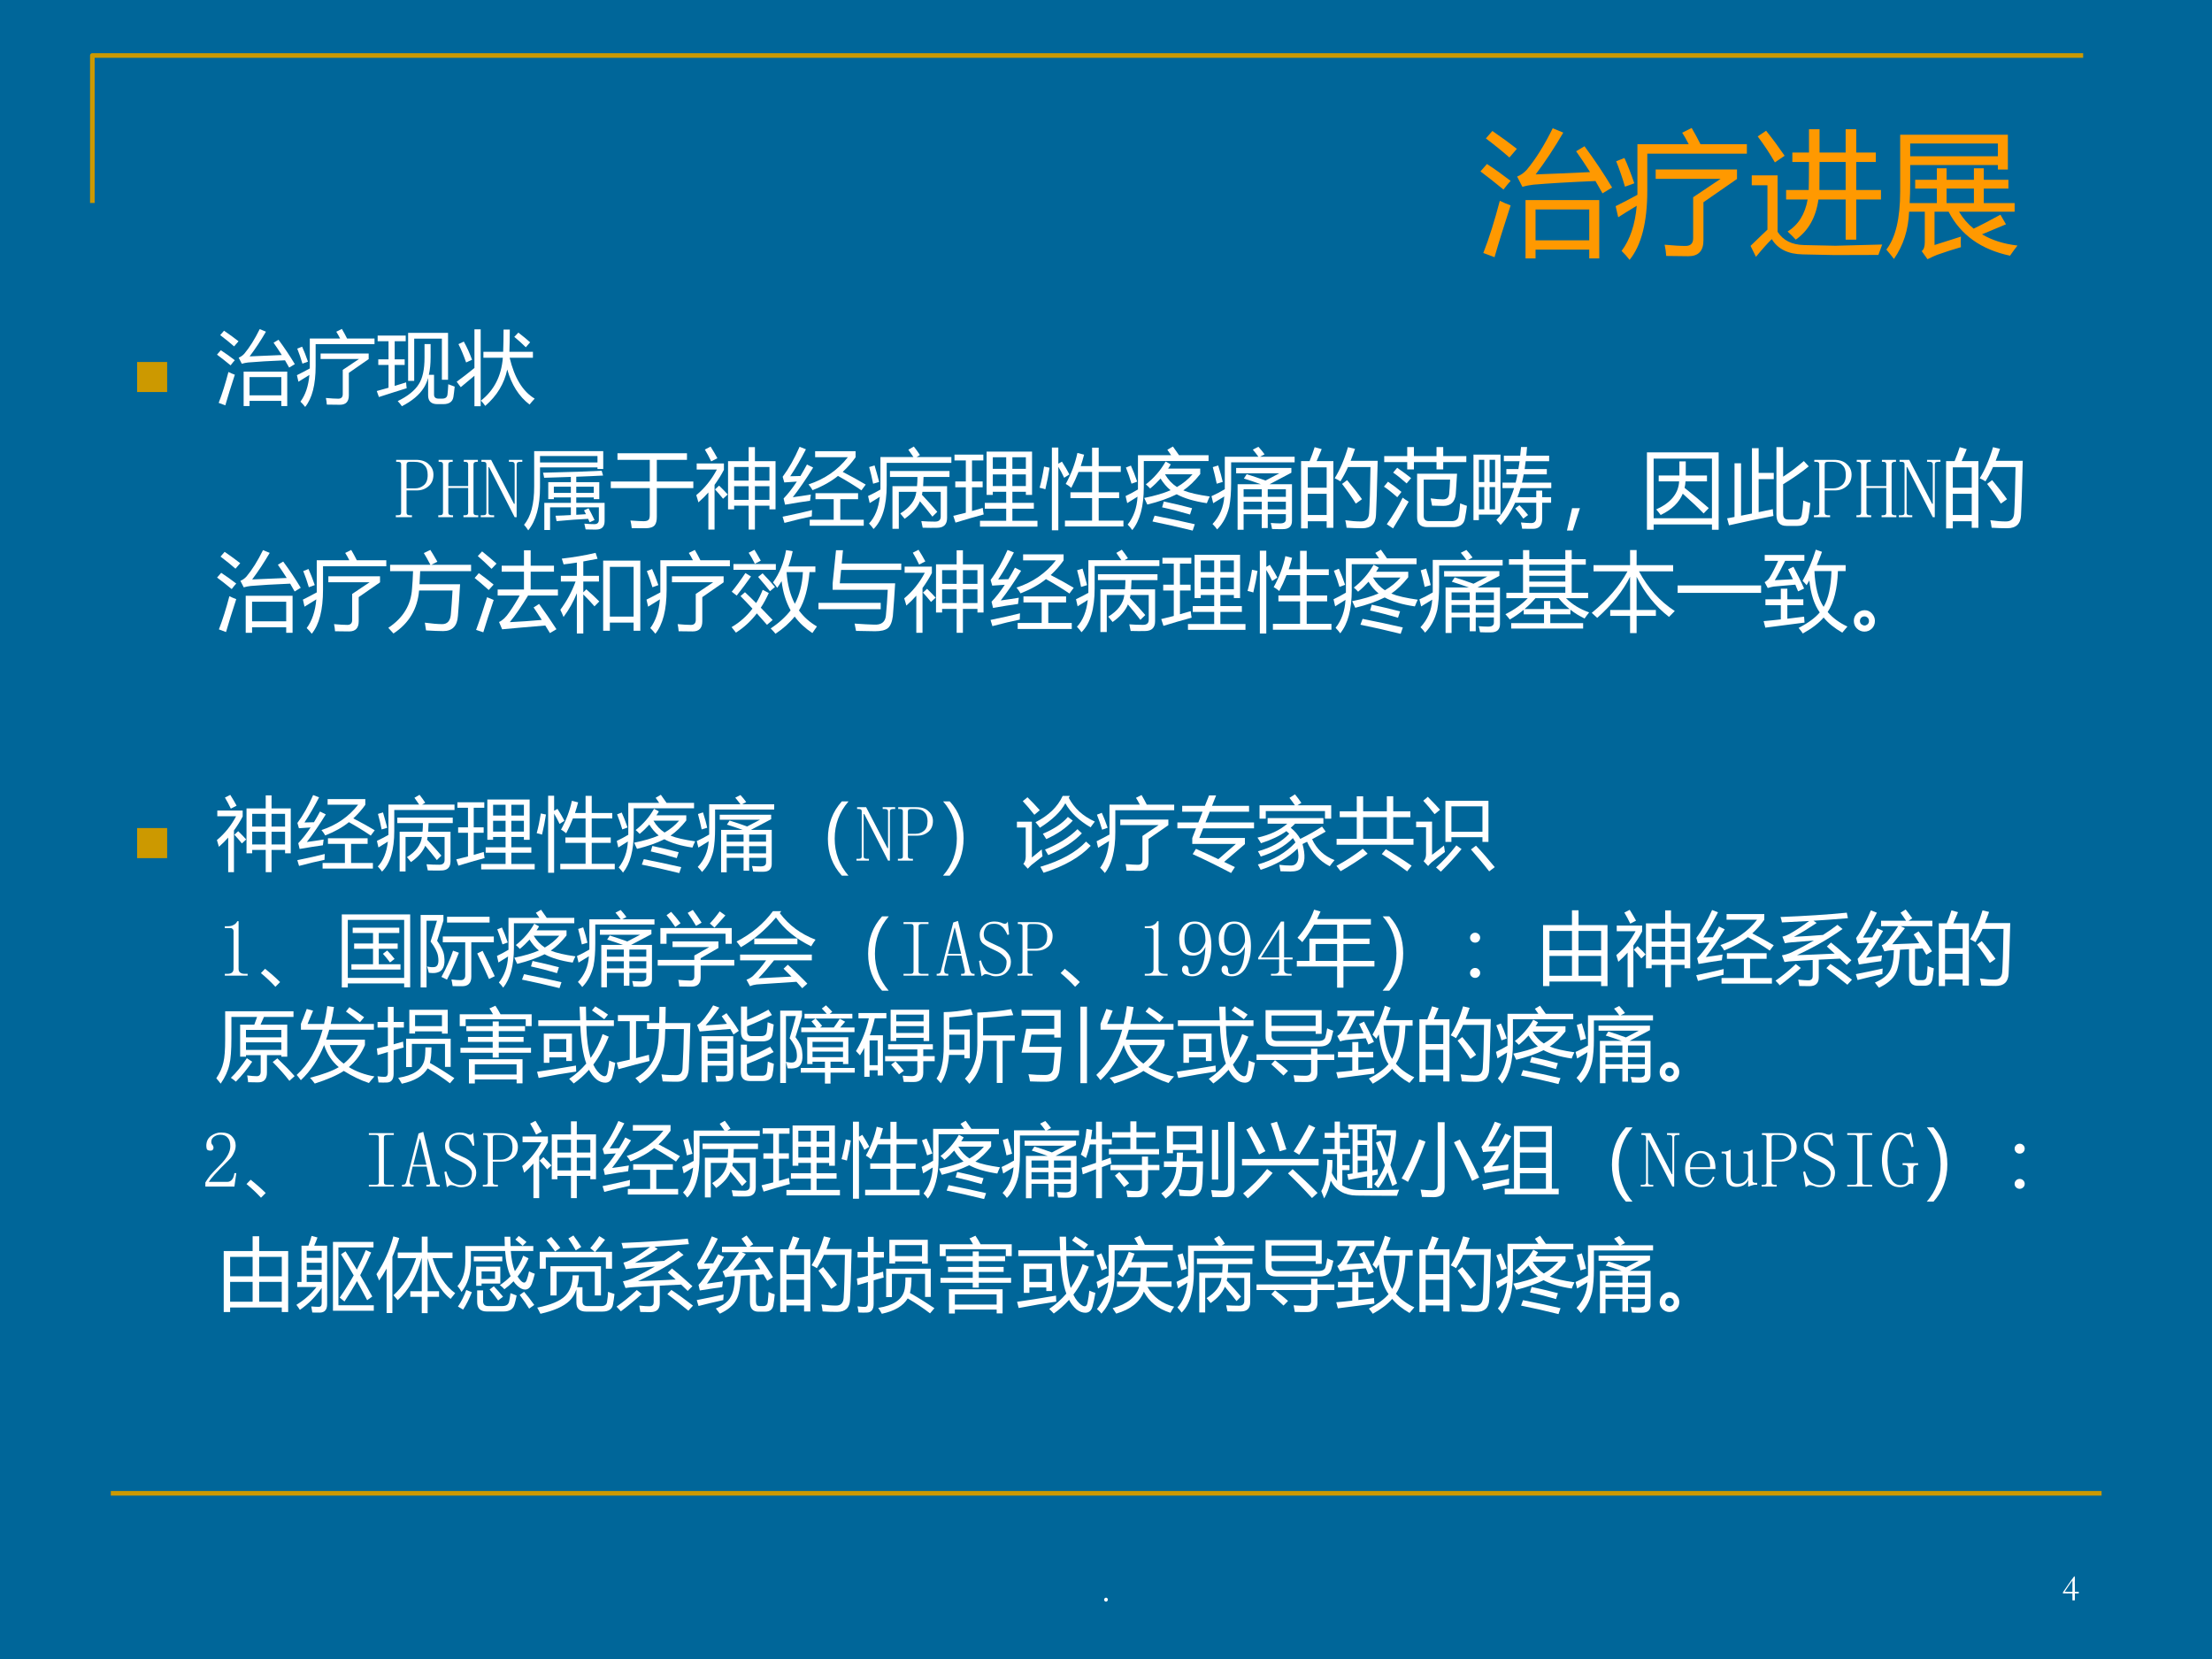 <?xml version="1.0" encoding="UTF-8" standalone="no"?>
<!DOCTYPE svg PUBLIC "-//W3C//DTD SVG 1.1//EN" "http://www.w3.org/Graphics/SVG/1.1/DTD/svg11.dtd">
<svg xmlns="http://www.w3.org/2000/svg" xmlns:xlink="http://www.w3.org/1999/xlink" version="1.1" width="720pt" height="540pt" viewBox="0 0 720 540">
<rect x="0" y="0" width="720" height="540" fill="#333333" stroke="none"/>
<g enable-background="new">
<g>
<g id="Layer-1" data-name="Artifact">
<clipPath id="cp76">
<path transform="matrix(1,0,0,-1,0,540)" d="M 0 0 L 720 0 L 720 540 L 0 540 Z " fill-rule="evenodd"/>
</clipPath>
<g clip-path="url(#cp76)">
<path transform="matrix(1,0,0,-1,0,540)" d="M 0 0 L 720 0 L 720 540 L 0 540 Z " fill="#006699" fill-rule="evenodd"/>
</g>
</g>
<g id="Layer-1" data-name="Artifact">
<path transform="matrix(1,0,0,-1,0,540)" stroke-width="1.5" stroke-linecap="butt" stroke-linejoin="round" fill="none" stroke="#cc9900" d="M 30.06 473.94 L 30.06 521.94 L 678.06 521.94 "/>
</g>
<g id="Layer-1" data-name="Artifact">
<path transform="matrix(1,0,0,-1,0,540)" stroke-width="1.5" stroke-linecap="butt" stroke-linejoin="round" fill="none" stroke="#cc9900" d="M 36.06 53.94 L 684.06 53.94 "/>
</g>
<g id="Layer-1" data-name="Artifact">
<clipPath id="cp77">
<path transform="matrix(1,0,0,-1,0,540)" d="M 0 0 L 720 0 L 720 540 L 0 540 Z " fill-rule="evenodd"/>
</clipPath>
<g clip-path="url(#cp77)">
<symbol id="font_4e_11">
<path d="M 0 .054 C 0 .068 .005 .081 .016 .091 C .026 .102 .039 .107 .053 .107 C .066 .107 .078 .102 .087 .092 C .097 .082 .102 .069 .102 .054 C .102 .039 .097 .026 .086 .016 C .077 .005 .065 0 .051 0 C .037 0 .025 .005 .015 .016 C .005 .026 0 .039 0 .054 Z "/>
</symbol>
<use xlink:href="#font_4e_11" transform="matrix(12,0,0,-12,359.383,521.33)" fill="#ffffff"/>
</g>
</g>
<g id="Layer-1" data-name="Artifact">
<clipPath id="cp79">
<path transform="matrix(1,0,0,-1,0,540)" d="M 0 0 L 720 0 L 720 540 L 0 540 Z " fill-rule="evenodd"/>
</clipPath>
<g clip-path="url(#cp79)">
<symbol id="font_4e_17">
<path d="M .301 .648 L .323 .648 C .323 .638 .323 .632 .323 .63 L .324 .559 L .321 .494 L .323 .422 L .323 .366 L .324 .289 C .324 .277 .324 .258 .323 .234 L .333 .233 L .368 .233 L .401 .233 L .429 .234 C .429 .224 .43 .216 .43 .211 C .43 .207 .429 .199 .429 .189 C .409 .188 .398 .188 .396 .188 L .372 .188 L .352 .188 C .347 .188 .337 .188 .323 .189 C .323 .143 .323 .081 .323 .005 C .321 .003 .319 .002 .317 .001 L .287 0 C .28 0 .27 0 .257 .001 C .258 .039 .258 .067 .258 .083 C .258 .098 .258 .111 .257 .124 C .256 .146 .256 .158 .256 .162 C .256 .167 .256 .177 .257 .189 C .243 .187 .233 .187 .225 .187 C .221 .187 .217 .187 .212 .187 C .179 .189 .16 .189 .156 .189 C .152 .189 .142 .188 .125 .186 L .075 .189 L .047 .188 L .029 .19 L .005 .186 L .001 .189 C 0 .196 0 .201 0 .205 C 0 .209 0 .214 .001 .221 C .01 .233 .027 .258 .051 .294 L .146 .433 C .17 .467 .19 .495 .206 .516 C .222 .536 .237 .558 .253 .582 C .269 .605 .285 .628 .301 .648 M .257 .234 L .257 .314 L .257 .377 L .257 .541 C .23 .506 .193 .453 .146 .381 C .091 .3 .059 .251 .049 .234 C .063 .235 .074 .235 .081 .235 L .215 .233 C .225 .233 .239 .233 .257 .234 Z "/>
</symbol>
<use xlink:href="#font_4e_17" transform="matrix(12,0,0,-12,671.482,520.917)" fill="#ffffff"/>
</g>
</g>
<g id="Layer-1" data-name="P">
<clipPath id="cp80">
<path transform="matrix(1,0,0,-1,0,540)" d="M 0 0 L 720 0 L 720 540 L 0 540 Z " fill-rule="evenodd"/>
</clipPath>
<g clip-path="url(#cp80)">
<symbol id="font_51_85e">
<path d="M .333 .431 L .878 .431 L .878 0 L .804 0 L .804 .065 L .407 .065 L .407 0 L .333 0 L .333 .431 M .769 .829 C .843 .729 .911 .627 .973 .524 L .902 .481 C .885 .512 .867 .542 .85 .572 C .658 .564 .504 .555 .39 .545 C .364 .542 .337 .537 .31 .529 L .271 .605 C .297 .615 .321 .632 .342 .655 C .409 .735 .473 .838 .534 .962 L .612 .93 C .547 .818 .479 .715 .408 .621 C .527 .625 .661 .631 .81 .638 C .776 .691 .742 .743 .707 .792 L .769 .829 M .804 .362 L .407 .362 L .407 .134 L .804 .134 L .804 .362 M .143 .426 C .169 .413 .195 .402 .223 .392 C .175 .245 .135 .118 .104 .009 L .021 .04 C .065 .152 .105 .281 .143 .426 M .088 .942 C .158 .894 .218 .85 .269 .81 C .248 .785 .229 .764 .214 .746 C .164 .79 .106 .837 .04 .887 L .088 .942 M .048 .698 C .108 .659 .166 .617 .223 .573 C .213 .563 .195 .542 .17 .509 C .105 .563 .048 .607 0 .643 L .048 .698 Z "/>
</symbol>
<symbol id="font_51_910">
<path d="M .492 .94 L .562 .975 C .586 .934 .607 .895 .627 .855 L .97 .855 L .97 .785 L .234 .785 L .234 .512 C .234 .278 .19 .107 .103 0 C .084 .025 .064 .047 .044 .066 C .106 .149 .144 .26 .156 .4 C .097 .364 .051 .336 .019 .315 L 0 .397 C .053 .423 .106 .451 .161 .481 L .161 .855 L .54 .855 C .523 .889 .507 .917 .492 .94 M .573 .463 L .776 .599 L .296 .599 L .296 .668 L .897 .668 L .897 .598 L .649 .426 L .649 .144 C .649 .066 .612 .027 .537 .027 C .511 .027 .457 .028 .374 .029 C .372 .057 .368 .085 .362 .112 C .427 .106 .478 .103 .517 .103 C .554 .103 .573 .122 .573 .16 L .573 .463 M .004 .729 L .065 .753 C .089 .701 .113 .639 .138 .566 L .069 .541 C .049 .609 .027 .672 .004 .729 Z "/>
</symbol>
<symbol id="font_51_b12">
<path d="M .263 .494 L .43 .494 C .431 .545 .432 .614 .432 .701 L .309 .701 L .309 .771 L .432 .771 L .432 .943 L .51 .943 L .51 .771 L .703 .771 L .703 .943 L .781 .943 L .781 .771 L .926 .771 L .926 .701 L .781 .701 L .781 .494 L .964 .494 L .964 .424 L .781 .424 L .781 .127 L .703 .127 L .703 .424 L .502 .424 C .483 .291 .427 .192 .334 .127 C .317 .146 .297 .166 .274 .187 C .354 .237 .403 .316 .422 .424 L .263 .424 L .263 .494 M .396 .087 L .627 .082 L .973 .091 C .965 .069 .956 .044 .945 .014 L .621 .013 L .386 .018 C .278 .02 .202 .057 .157 .131 C .131 .106 .091 .062 .04 0 L 0 .081 C .058 .137 .099 .177 .125 .201 L .125 .529 L .009 .529 L .009 .602 L .2 .602 L .2 .185 C .241 .121 .306 .089 .396 .087 M .509 .494 L .703 .494 L .703 .701 L .51 .701 C .51 .589 .509 .52 .509 .494 M .115 .932 C .165 .87 .21 .808 .252 .747 C .225 .729 .201 .713 .18 .698 C .144 .761 .102 .825 .053 .89 L .115 .932 Z "/>
</symbol>
<symbol id="font_51_64a">
<path d="M .213 .587 L .373 .587 L .373 .672 L .445 .672 L .445 .587 L .647 .587 L .647 .672 L .72 .672 L .72 .587 L .902 .587 L .902 .522 L .72 .522 L .72 .415 L .948 .415 L .948 .351 L .537 .351 C .566 .302 .602 .261 .645 .226 C .696 .25 .762 .285 .843 .329 L .884 .258 C .815 .229 .756 .204 .707 .184 C .779 .141 .867 .113 .969 .101 C .949 .075 .93 .05 .914 .026 C .701 .071 .549 .179 .46 .351 L .356 .351 L .356 .105 C .365 .108 .43 .129 .551 .167 C .549 .142 .549 .116 .551 .089 C .492 .072 .433 .053 .374 .032 C .359 .026 .336 .016 .304 0 L .261 .06 C .276 .07 .284 .092 .284 .127 L .284 .351 L .168 .351 C .163 .217 .125 .101 .056 .002 C .039 .024 .021 .047 0 .071 C .068 .159 .102 .302 .102 .5 L .102 .92 L .898 .92 L .898 .663 L .824 .663 L .824 .696 L .176 .696 L .176 .566 C .176 .511 .175 .461 .172 .415 L .373 .415 L .373 .522 L .213 .522 L .213 .587 M .824 .855 L .176 .855 L .176 .761 L .824 .761 L .824 .855 M .445 .415 L .647 .415 L .647 .522 L .445 .522 L .445 .415 Z "/>
</symbol>
<use xlink:href="#font_51_85e" transform="matrix(44.04,0,0,-44.04,481.888,84.116)" fill="#ff9900"/>
<use xlink:href="#font_51_910" transform="matrix(44.04,0,0,-44.04,525.885,84.589)" fill="#ff9900"/>
<use xlink:href="#font_51_b12" transform="matrix(44.04,0,0,-44.04,569.796,83.599)" fill="#ff9900"/>
<use xlink:href="#font_51_64a" transform="matrix(44.04,0,0,-44.04,614.008,84.374)" fill="#ff9900"/>
</g>
</g>
<g id="Layer-1" data-name="P">
<clipPath id="cp82">
<path transform="matrix(1,0,0,-1,0,540)" d="M 0 0 L 720 0 L 720 540 L 0 540 Z " fill-rule="evenodd"/>
</clipPath>
<g clip-path="url(#cp82)">
<symbol id="font_53_84">
<path d="M 0 0 L 0 .578 L .578 .578 L .578 0 L 0 0 Z "/>
</symbol>
<use xlink:href="#font_53_84" transform="matrix(16.92,0,0,-16.92,44.629,127.607)" fill="#cc9900"/>
</g>
</g>
<g id="Layer-1" data-name="P">
<clipPath id="cp84">
<path transform="matrix(1,0,0,-1,0,540)" d="M 0 0 L 720 0 L 720 540 L 0 540 Z " fill-rule="evenodd"/>
</clipPath>
<g clip-path="url(#cp84)">
<symbol id="font_51_8eb">
<path d="M .597 .777 L .673 .777 L .673 .613 C .673 .53 .666 .456 .651 .393 L .716 .393 L .716 .146 C .716 .112 .735 .095 .772 .095 L .819 .095 C .858 .095 .88 .112 .884 .147 C .888 .177 .891 .22 .894 .275 C .916 .266 .942 .256 .974 .245 C .968 .188 .963 .145 .958 .116 C .948 .056 .906 .026 .83 .026 L .758 .026 C .68 .026 .642 .063 .642 .137 L .642 .353 C .628 .307 .611 .267 .589 .232 C .534 .143 .442 .066 .314 0 C .298 .024 .28 .046 .262 .064 C .389 .126 .477 .197 .526 .277 C .573 .35 .597 .46 .597 .607 L .597 .777 M .392 .917 L .891 .917 L .891 .331 L .814 .331 L .814 .845 L .468 .845 L .468 .317 L .392 .317 L .392 .917 M 0 .19 C .047 .203 .096 .217 .147 .231 L .147 .516 L .019 .516 L .019 .586 L .147 .586 L .147 .812 L .011 .812 L .011 .883 L .362 .883 L .362 .812 L .224 .812 L .224 .586 L .349 .586 L .349 .516 L .224 .516 L .224 .254 C .27 .268 .318 .283 .367 .298 C .368 .273 .371 .249 .374 .225 C .262 .19 .146 .154 .027 .115 L 0 .19 Z "/>
</symbol>
<symbol id="font_51_8d9">
<path d="M .334 .68 L .581 .68 C .584 .769 .586 .861 .586 .958 L .664 .958 C .664 .858 .662 .765 .659 .68 L .953 .68 L .953 .606 L .662 .606 C .722 .354 .826 .184 .975 .095 C .949 .067 .928 .043 .911 .021 C .779 .121 .686 .268 .632 .459 C .595 .283 .504 .131 .357 .004 C .337 .032 .319 .054 .303 .07 C .468 .199 .559 .378 .577 .606 L .334 .606 L .334 .68 M .222 .961 L .3 .961 L .3 0 L .222 0 L .222 .381 C .161 .331 .104 .283 .051 .238 L 0 .306 C .072 .358 .146 .416 .222 .478 L .222 .961 M .022 .776 L .089 .808 C .128 .739 .162 .663 .192 .581 L .118 .547 C .086 .638 .054 .715 .022 .776 M .771 .92 C .827 .877 .876 .837 .918 .799 C .9 .778 .882 .757 .864 .737 C .817 .784 .769 .827 .72 .867 L .771 .92 Z "/>
</symbol>
<use xlink:href="#font_51_85e" transform="matrix(26.04,0,0,-26.04,70.631,132.174)" fill="#ffffff"/>
<use xlink:href="#font_51_910" transform="matrix(26.04,0,0,-26.04,96.645,132.454)" fill="#ffffff"/>
<use xlink:href="#font_51_8eb" transform="matrix(26.04,0,0,-26.04,122.635,132.225)" fill="#ffffff"/>
<use xlink:href="#font_51_8d9" transform="matrix(26.04,0,0,-26.04,148.649,132.225)" fill="#ffffff"/>
</g>
</g>
<g id="Layer-1" data-name="Span">
<clipPath id="cp85">
<path transform="matrix(1,0,0,-1,0,540)" d="M 0 0 L 720 0 L 720 540 L 0 540 Z " fill-rule="evenodd"/>
</clipPath>
<g clip-path="url(#cp85)">
<symbol id="font_56_33">
<path d="M .125 .312 L .125 .055 C .125 .044 .128 .036 .133 .031 C .141 .026 .15 .023 .16 .023 L .188 .023 L .188 0 L 0 0 L 0 .023 L .027 .023 C .04 .023 .049 .026 .055 .031 C .06 .036 .062 .044 .062 .055 L .062 .613 C .062 .624 .06 .632 .055 .637 C .049 .642 .04 .645 .027 .645 L .004 .645 L .004 .668 L .234 .668 C .299 .668 .349 .651 .383 .617 C .419 .586 .438 .546 .438 .496 C .438 .436 .418 .391 .379 .359 C .342 .328 .298 .312 .246 .312 L .125 .312 M .223 .336 C .262 .336 .296 .348 .324 .371 C .355 .395 .371 .435 .371 .492 C .371 .544 .358 .582 .332 .605 C .309 .632 .27 .645 .215 .645 L .16 .645 C .15 .645 .141 .642 .133 .637 C .128 .632 .125 .624 .125 .613 L .125 .336 L .223 .336 Z "/>
</symbol>
<symbol id="font_56_2b">
<path d="M .41 .055 C .41 .044 .413 .036 .418 .031 C .426 .026 .435 .023 .445 .023 L .465 .023 L .465 0 L .293 0 L .293 .023 L .312 .023 C .326 .023 .335 .026 .34 .031 C .345 .036 .348 .044 .348 .055 L .348 .34 L .117 .34 L .117 .055 C .117 .044 .12 .036 .125 .031 C .133 .026 .142 .023 .152 .023 L .172 .023 L .172 0 L 0 0 L 0 .023 L .02 .023 C .033 .023 .042 .026 .047 .031 C .052 .036 .055 .044 .055 .055 L .055 .613 C .055 .624 .052 .632 .047 .637 C .042 .642 .033 .645 .02 .645 L .004 .645 L .004 .668 L .168 .668 L .168 .645 L .152 .645 C .142 .645 .133 .642 .125 .637 C .12 .632 .117 .624 .117 .613 L .117 .363 L .348 .363 L .348 .613 C .348 .624 .345 .632 .34 .637 C .335 .642 .326 .645 .312 .645 L .297 .645 L .297 .668 L .461 .668 L .461 .645 L .445 .645 C .435 .645 .426 .642 .418 .637 C .413 .632 .41 .624 .41 .613 L .41 .055 Z "/>
</symbol>
<symbol id="font_56_31">
<path d="M .387 .156 L .395 .156 L .395 .613 C .395 .624 .392 .632 .387 .637 C .382 .642 .372 .645 .359 .645 L .328 .645 L .328 .668 L .484 .668 L .484 .645 L .453 .645 C .443 .645 .434 .642 .426 .637 C .421 .632 .418 .624 .418 .613 L .418 0 L .395 0 L .098 .582 L .09 .582 L .09 .055 C .09 .044 .092 .036 .098 .031 C .105 .026 .115 .023 .125 .023 L .156 .023 L .156 0 L 0 0 L 0 .023 L .031 .023 C .044 .023 .053 .026 .059 .031 C .064 .036 .066 .044 .066 .055 L .066 .613 C .066 .624 .064 .632 .059 .637 C .053 .642 .044 .645 .031 .645 L .008 .645 L .008 .668 L .121 .668 L .387 .156 Z "/>
</symbol>
<use xlink:href="#font_56_33" transform="matrix(27.96,0,0,-27.96,128.835,168.353)" fill="#ffffff"/>
<use xlink:href="#font_56_2b" transform="matrix(27.96,0,0,-27.96,142.657,168.353)" fill="#ffffff"/>
<use xlink:href="#font_56_31" transform="matrix(27.96,0,0,-27.96,156.478,168.353)" fill="#ffffff"/>
</g>
</g>
<g id="Layer-1" data-name="P">
<clipPath id="cp87">
<path transform="matrix(1,0,0,-1,0,540)" d="M 0 0 L 720 0 L 720 540 L 0 540 Z " fill-rule="evenodd"/>
</clipPath>
<g clip-path="url(#cp87)">
<symbol id="font_51_64b">
<path d="M .282 .561 L .545 .561 L .545 .622 C .451 .619 .348 .616 .234 .612 C .231 .63 .227 .649 .221 .671 C .531 .678 .758 .686 .904 .694 L .92 .638 C .835 .633 .731 .629 .608 .624 L .608 .561 L .876 .561 L .876 .363 L .812 .363 L .812 .383 L .608 .383 L .608 .32 L .938 .32 L .938 .108 C .938 .042 .905 .009 .839 .009 C .806 .009 .766 .009 .717 .011 C .714 .029 .709 .051 .702 .078 C .748 .074 .786 .072 .818 .072 C .854 .072 .871 .089 .871 .122 L .871 .268 L .608 .268 L .608 .181 C .646 .183 .684 .185 .721 .188 C .714 .202 .706 .217 .698 .232 L .751 .257 C .774 .215 .798 .169 .821 .12 L .764 .094 C .758 .107 .752 .121 .746 .134 C .637 .129 .514 .12 .379 .107 L .367 .17 C .427 .172 .486 .174 .545 .178 L .545 .268 L .303 .268 L .303 .004 L .236 .004 L .236 .32 L .545 .32 L .545 .383 L .347 .383 L .347 .363 L .282 .363 L .282 .561 M .186 .501 C .186 .28 .14 .113 .049 0 C .034 .023 .018 .045 0 .065 C .079 .157 .119 .306 .118 .515 L .118 .922 L .922 .922 L .922 .714 L .855 .714 L .855 .733 L .186 .733 L .186 .501 M .855 .79 L .855 .865 L .186 .865 L .186 .79 L .855 .79 M .812 .508 L .608 .508 L .608 .436 L .812 .436 L .812 .508 M .347 .436 L .545 .436 L .545 .508 L .347 .508 L .347 .436 Z "/>
</symbol>
<symbol id="font_51_439">
<path d="M 0 .544 L .454 .544 L .454 .796 L .078 .796 L .078 .873 L .887 .873 L .887 .796 L .536 .796 L .536 .544 L .961 .544 L .961 .467 L .536 .467 L .536 .132 C .536 .088 .528 .056 .512 .036 C .493 .013 .459 .001 .409 0 C .38 0 .325 0 .244 .001 C .241 .031 .236 .061 .229 .09 C .302 .085 .353 .082 .382 .082 C .411 .082 .431 .088 .44 .099 C .45 .108 .454 .128 .454 .16 L .454 .467 L 0 .467 L 0 .544 Z "/>
</symbol>
<symbol id="font_51_954">
<path d="M .61 .96 L .683 .96 L .683 .797 L .923 .797 L .923 .236 L .852 .236 L .852 .278 L .683 .278 L .683 0 L .61 0 L .61 .278 L .441 .278 L .441 .236 L .37 .236 L .37 .797 L .61 .797 L .61 .96 M .005 .699 L .005 .77 L .322 .77 L .322 .696 C .29 .634 .253 .576 .213 .521 L .213 0 L .141 0 L .141 .432 C .105 .391 .066 .353 .025 .317 C .018 .343 .01 .371 0 .401 C .097 .481 .177 .58 .24 .699 L .005 .699 M .683 .346 L .852 .346 L .852 .505 L .683 .505 L .683 .346 M .441 .729 L .441 .57 L .61 .57 L .61 .729 L .441 .729 M .852 .729 L .683 .729 L .683 .57 L .852 .57 L .852 .729 M .441 .346 L .61 .346 L .61 .505 L .441 .505 L .441 .346 M .1 .932 L .167 .966 C .198 .917 .224 .872 .246 .831 L .174 .794 C .151 .843 .126 .889 .1 .932 M .218 .468 L .266 .512 C .304 .475 .338 .441 .366 .409 L .312 .359 C .278 .402 .246 .438 .218 .468 Z "/>
</symbol>
<symbol id="font_51_9c6">
<path d="M .379 .798 L .379 .868 L .85 .868 L .85 .797 C .807 .736 .757 .68 .7 .627 C .798 .577 .887 .527 .968 .479 L .918 .412 C .835 .469 .744 .525 .645 .58 C .568 .517 .469 .461 .349 .414 C .336 .438 .32 .46 .302 .481 C .491 .543 .644 .649 .76 .798 L .379 .798 M .316 .07 L .595 .07 L .595 .309 L .383 .309 L .383 .379 L .879 .379 L .879 .309 L .672 .309 L .672 .07 L .945 .07 L .945 0 L .316 0 L .316 .07 M .119 .332 C .183 .34 .253 .351 .329 .363 C .325 .336 .322 .312 .32 .291 C .24 .28 .143 .265 .029 .245 L .012 .317 C .062 .369 .114 .435 .166 .514 C .103 .51 .054 .507 .02 .504 L .001 .57 C .072 .665 .138 .781 .198 .919 L .272 .89 C .212 .773 .151 .669 .089 .576 C .13 .577 .17 .578 .208 .579 C .233 .62 .258 .665 .284 .713 L .356 .677 C .272 .541 .193 .426 .119 .332 M 0 .105 C .135 .133 .25 .158 .343 .182 C .341 .155 .34 .131 .34 .109 C .251 .091 .146 .066 .022 .033 L 0 .105 Z "/>
</symbol>
<symbol id="font_51_913">
<path d="M .255 .675 L .948 .675 L .948 .606 L .646 .606 C .645 .567 .643 .532 .641 .499 L .92 .499 L .92 .129 C .92 .053 .881 .014 .802 .014 C .756 .013 .701 .013 .636 .015 C .632 .037 .627 .063 .62 .092 C .672 .088 .725 .086 .779 .086 C .824 .086 .846 .105 .846 .145 L .846 .433 L .633 .433 C .632 .421 .63 .41 .627 .399 C .697 .324 .757 .258 .806 .2 L .749 .144 C .701 .207 .653 .266 .604 .323 C .575 .25 .515 .182 .426 .119 C .411 .138 .394 .159 .375 .181 C .488 .25 .55 .334 .562 .433 L .358 .433 L .358 .002 L .284 .002 L .284 .499 L .57 .499 C .573 .531 .575 .567 .575 .606 L .255 .606 L .255 .675 M .217 .51 C .217 .27 .166 .1 .064 0 C .049 .021 .032 .043 .011 .064 C .08 .137 .122 .24 .137 .375 C .105 .354 .066 .33 .019 .302 L 0 .384 C .06 .412 .108 .438 .144 .459 L .144 .838 L .528 .838 C .511 .864 .491 .893 .469 .923 L .533 .96 C .561 .924 .585 .891 .604 .861 L .565 .838 L .97 .838 L .97 .77 L .217 .77 L .217 .51 M .013 .721 L .076 .74 C .094 .68 .111 .616 .129 .548 L .059 .527 C .046 .595 .03 .66 .013 .721 Z "/>
</symbol>
<symbol id="font_51_8f2">
<path d="M .311 .068 L .616 .068 L .616 .209 L .367 .209 L .367 .277 L .616 .277 L .616 .406 L .46 .406 L .46 .37 L .388 .37 L .388 .874 L .917 .874 L .917 .37 L .845 .37 L .845 .406 L .688 .406 L .688 .277 L .938 .277 L .938 .209 L .688 .209 L .688 .068 L .98 .068 L .98 0 L .311 0 L .311 .068 M 0 .126 C .05 .138 .099 .15 .146 .162 L .146 .458 L .023 .458 L .023 .526 L .146 .526 L .146 .771 L .014 .771 L .014 .839 L .35 .839 L .35 .771 L .218 .771 L .218 .526 L .342 .526 L .342 .458 L .218 .458 L .218 .182 C .261 .194 .302 .206 .343 .218 C .346 .188 .35 .163 .354 .142 C .242 .112 .133 .08 .026 .047 L 0 .126 M .688 .473 L .845 .473 L .845 .608 L .688 .608 L .688 .473 M .46 .473 L .616 .473 L .616 .608 L .46 .608 L .46 .473 M .845 .808 L .688 .808 L .688 .673 L .845 .673 L .845 .808 M .46 .673 L .616 .673 L .616 .808 L .46 .808 L .46 .673 Z "/>
</symbol>
<symbol id="font_51_6c5">
<path d="M .295 .112 L .611 .112 L .611 .374 L .359 .374 L .359 .442 L .611 .442 L .611 .679 L .453 .679 C .429 .617 .401 .555 .369 .494 C .341 .517 .319 .532 .304 .539 C .369 .657 .414 .777 .44 .9 L .518 .88 C .507 .835 .493 .791 .479 .747 L .611 .747 L .611 .962 L .688 .962 L .688 .747 L .945 .747 L .945 .679 L .688 .679 L .688 .442 L .926 .442 L .926 .374 L .688 .374 L .688 .112 L .976 .112 L .976 .044 L .295 .044 L .295 .112 M .143 .963 L .218 .963 L .218 .775 L .26 .799 C .294 .746 .323 .697 .347 .65 L .286 .611 C .263 .66 .241 .702 .218 .739 L .218 0 L .143 0 L .143 .963 M .052 .742 L .116 .728 C .104 .649 .088 .565 .067 .477 C .05 .483 .027 .489 0 .495 C .02 .566 .037 .648 .052 .742 Z "/>
</symbol>
<symbol id="font_51_485f">
<path d="M .466 .804 L .526 .771 C .517 .754 .506 .737 .495 .722 L .869 .722 L .869 .658 C .806 .578 .74 .515 .672 .468 C .743 .439 .846 .416 .98 .397 C .967 .371 .956 .345 .946 .319 C .798 .341 .681 .376 .595 .423 C .501 .376 .387 .336 .253 .303 C .241 .331 .229 .356 .217 .38 C .342 .405 .444 .435 .524 .47 C .479 .506 .44 .552 .407 .606 C .37 .565 .33 .526 .286 .49 C .27 .508 .253 .524 .236 .538 C .33 .611 .407 .7 .466 .804 M .212 .508 C .212 .283 .167 .116 .078 .006 C .063 .027 .045 .049 .024 .07 C .094 .158 .132 .266 .139 .395 C .106 .374 .066 .35 .019 .32 L 0 .402 C .051 .426 .099 .452 .144 .479 L .144 .878 L .53 .878 C .516 .899 .501 .921 .486 .941 L .551 .979 C .577 .943 .601 .909 .622 .878 L .966 .878 L .966 .81 L .212 .81 L .212 .508 M .313 .106 L .338 .174 C .498 .143 .654 .109 .806 .074 L .781 0 C .613 .042 .457 .077 .313 .106 M .779 .655 L .459 .655 C .496 .592 .542 .543 .598 .507 C .669 .548 .729 .597 .779 .655 M .425 .271 L .445 .339 C .554 .316 .664 .29 .774 .261 L .75 .187 C .639 .22 .531 .248 .425 .271 M .004 .734 L .062 .757 C .086 .705 .11 .643 .135 .57 L .069 .546 C .049 .614 .027 .677 .004 .734 Z "/>
</symbol>
<symbol id="font_51_487a">
<path d="M .377 .596 L .41 .647 C .484 .624 .557 .599 .629 .573 L .79 .657 L .287 .657 L .287 .72 L .93 .72 L .93 .664 L .676 .53 L .937 .53 L .937 .104 C .937 .04 .902 .007 .83 .007 C .778 .007 .736 .007 .705 .009 C .701 .034 .696 .057 .69 .079 C .731 .076 .768 .074 .799 .074 C .844 .074 .866 .09 .866 .122 L .866 .181 L .655 .181 L .655 .02 L .585 .02 L .585 .181 L .374 .181 L .374 0 L .304 0 L .304 .53 L .575 .53 C .506 .555 .44 .577 .377 .596 M .229 .547 C .229 .44 .222 .347 .207 .268 C .181 .161 .134 .073 .066 .004 C .051 .025 .033 .047 .012 .067 C .095 .155 .141 .262 .149 .388 C .094 .354 .051 .327 .02 .309 L 0 .391 C .048 .412 .099 .439 .155 .472 L .155 .85 L .546 .85 C .524 .881 .502 .909 .481 .933 L .546 .966 C .572 .938 .596 .909 .618 .878 L .565 .85 L .968 .85 L .968 .785 L .229 .785 L .229 .547 M .655 .237 L .866 .237 L .866 .326 L .655 .326 L .655 .237 M .866 .472 L .655 .472 L .655 .383 L .866 .383 L .866 .472 M .374 .383 L .585 .383 L .585 .472 L .374 .472 L .374 .383 M .374 .237 L .585 .237 L .585 .326 L .374 .326 L .374 .237 M .015 .729 L .078 .749 C .102 .673 .12 .609 .131 .557 L .061 .536 C .047 .603 .032 .668 .015 .729 Z "/>
</symbol>
<symbol id="font_51_919">
<path d="M 0 .784 L .099 .784 C .123 .843 .143 .897 .158 .946 L .24 .923 C .22 .873 .2 .827 .181 .784 L .376 .784 L .376 .007 L .298 .007 L .298 .083 L .078 .083 L .078 0 L 0 0 L 0 .784 M .391 .584 C .452 .681 .504 .802 .546 .946 L .628 .926 C .611 .877 .594 .83 .577 .787 L .892 .787 C .884 .452 .877 .242 .872 .155 C .868 .053 .814 .002 .711 .002 C .652 .002 .591 .004 .53 .008 C .526 .04 .521 .069 .515 .095 L .518 .095 C .583 .086 .642 .081 .696 .081 C .756 .081 .787 .112 .792 .175 C .799 .272 .804 .451 .808 .714 L .546 .714 C .518 .651 .488 .596 .458 .548 C .44 .56 .418 .572 .391 .584 M .078 .156 L .298 .156 L .298 .403 L .078 .403 L .078 .156 M .298 .711 L .078 .711 L .078 .474 L .298 .474 L .298 .711 M .477 .518 L .536 .562 C .608 .476 .666 .402 .709 .34 L .637 .289 C .59 .365 .537 .441 .477 .518 Z "/>
</symbol>
<symbol id="font_51_a38">
<path d="M .386 .637 L .851 .637 C .845 .54 .84 .462 .836 .4 C .827 .308 .779 .262 .69 .262 C .653 .262 .609 .263 .56 .265 C .556 .291 .55 .319 .544 .35 C .601 .342 .649 .338 .688 .338 C .729 .338 .753 .358 .759 .399 C .763 .443 .767 .499 .77 .568 L .463 .568 L .463 .146 C .463 .105 .483 .085 .524 .085 L .78 .085 C .832 .083 .862 .103 .869 .145 C .878 .195 .884 .244 .887 .292 C .914 .281 .94 .271 .966 .263 C .961 .218 .953 .17 .943 .118 C .932 .045 .88 .011 .787 .015 L .502 .015 C .424 .016 .386 .055 .386 .132 L .386 .637 M .003 .842 L .271 .842 L .271 .947 L .349 .947 L .349 .842 L .612 .842 L .612 .947 L .69 .947 L .69 .842 L .959 .842 L .959 .772 L .69 .772 L .69 .687 L .612 .687 L .612 .772 L .349 .772 L .349 .687 L .271 .687 L .271 .772 L .003 .772 L .003 .842 M .218 .358 C .236 .344 .259 .328 .288 .311 C .209 .17 .148 .066 .106 0 L .033 .049 C .1 .143 .162 .246 .218 .358 M .154 .706 C .224 .657 .278 .617 .316 .586 L .264 .524 C .207 .575 .155 .617 .107 .65 L .154 .706 M .047 .544 C .109 .502 .161 .462 .204 .425 L .155 .363 C .09 .421 .038 .462 0 .486 L .047 .544 Z "/>
</symbol>
<symbol id="font_51_90c">
<path d="M 0 .864 L .315 .864 L .315 .166 L .063 .166 L .063 .101 L 0 .101 L 0 .864 M .731 .445 L .8 .445 L .8 .368 L .904 .368 L .904 .304 L .8 .304 L .8 .117 C .8 .039 .764 0 .693 0 C .657 0 .615 0 .567 .001 C .563 .024 .559 .049 .553 .074 C .597 .07 .636 .067 .671 .067 C .711 .067 .731 .089 .731 .133 L .731 .304 L .485 .304 C .44 .202 .383 .116 .316 .045 C .301 .066 .284 .085 .267 .103 C .355 .194 .424 .318 .473 .474 L .338 .474 L .338 .538 L .491 .538 C .499 .568 .506 .6 .512 .634 L .383 .634 L .383 .696 L .523 .696 C .528 .725 .533 .756 .537 .787 L .354 .787 L .354 .852 L .544 .852 C .548 .884 .551 .918 .554 .953 L .624 .953 C .621 .918 .618 .884 .615 .852 L .881 .852 L .881 .787 L .608 .787 C .604 .756 .6 .726 .596 .696 L .854 .696 L .854 .634 L .585 .634 C .579 .6 .572 .568 .565 .538 L .906 .538 L .906 .474 L .548 .474 C .537 .437 .525 .402 .512 .368 L .731 .368 L .731 .445 M .252 .227 L .252 .486 L .188 .486 L .188 .227 L .252 .227 M .252 .804 L .188 .804 L .188 .545 L .252 .545 L .252 .804 M .063 .227 L .126 .227 L .126 .486 L .063 .486 L .063 .227 M .063 .545 L .126 .545 L .126 .804 L .063 .804 L .063 .545 M .486 .238 L .536 .275 C .573 .236 .606 .198 .636 .161 L .58 .119 C .551 .161 .52 .201 .486 .238 Z "/>
</symbol>
<symbol id="font_51_36b">
<path d="M .151 .26 L .068 0 L 0 0 L .06 .26 L .151 .26 Z "/>
</symbol>
<symbol id="font_51_59c">
<path d="M 0 .901 L .835 .901 L .835 0 L .757 0 L .757 .062 L .078 .062 L .078 0 L 0 0 L 0 .901 M .757 .828 L .078 .828 L .078 .134 L .757 .134 L .757 .828 M .137 .632 L .378 .632 L .378 .796 L .452 .796 L .452 .632 L .699 .632 L .699 .563 L .449 .563 C .448 .537 .444 .512 .438 .488 C .53 .415 .623 .337 .72 .252 L .66 .19 C .585 .267 .504 .343 .417 .42 C .375 .317 .289 .234 .16 .172 C .143 .196 .125 .218 .108 .237 C .278 .313 .367 .422 .375 .563 L .137 .563 L .137 .632 Z "/>
</symbol>
<symbol id="font_51_834">
<path d="M 0 .088 C .029 .093 .058 .099 .086 .104 L .086 .729 L .162 .729 L .162 .119 C .206 .127 .248 .136 .289 .144 L .289 .905 L .367 .905 L .367 .617 L .543 .617 L .543 .544 L .367 .544 L .367 .16 C .425 .172 .48 .184 .532 .195 C .534 .162 .536 .136 .539 .116 C .362 .081 .19 .045 .022 .007 L 0 .088 M .574 .917 L .652 .917 L .652 .573 C .736 .627 .816 .688 .893 .755 L .95 .693 C .862 .621 .762 .552 .652 .485 L .652 .139 C .652 .096 .672 .074 .712 .074 L .805 .074 C .842 .074 .863 .093 .869 .131 C .877 .179 .883 .234 .887 .295 C .913 .284 .94 .274 .968 .266 C .962 .202 .955 .147 .947 .102 C .936 .034 .894 0 .819 0 L .692 0 C .614 0 .574 .043 .574 .129 L .574 .917 Z "/>
</symbol>
<use xlink:href="#font_51_64b" transform="matrix(27.96,0,0,-27.96,170.573,172.626)" fill="#ffffff"/>
<use xlink:href="#font_51_439" transform="matrix(27.96,0,0,-27.96,198.806,171.944)" fill="#ffffff"/>
<use xlink:href="#font_51_954" transform="matrix(27.96,0,0,-27.96,226.63,172.381)" fill="#ffffff"/>
<use xlink:href="#font_51_9c6" transform="matrix(27.96,0,0,-27.96,254.726,171.125)" fill="#ffffff"/>
<use xlink:href="#font_51_913" transform="matrix(27.96,0,0,-27.96,282.55,172.189)" fill="#ffffff"/>
<use xlink:href="#font_51_8f2" transform="matrix(27.96,0,0,-27.96,310.291,171.425)" fill="#ffffff"/>
<use xlink:href="#font_51_6c5" transform="matrix(27.96,0,0,-27.96,338.388,172.599)" fill="#ffffff"/>
<use xlink:href="#font_51_485f" transform="matrix(27.96,0,0,-27.96,366.375,172.708)" fill="#ffffff"/>
<use xlink:href="#font_51_487a" transform="matrix(27.96,0,0,-27.96,394.335,172.435)" fill="#ffffff"/>
<use xlink:href="#font_51_919" transform="matrix(27.96,0,0,-27.96,423.496,171.998)" fill="#ffffff"/>
<use xlink:href="#font_51_a38" transform="matrix(27.96,0,0,-27.96,450.473,171.998)" fill="#ffffff"/>
<use xlink:href="#font_51_90c" transform="matrix(27.96,0,0,-27.96,479.607,172.135)" fill="#ffffff"/>
<use xlink:href="#font_51_36b" transform="matrix(27.96,0,0,-27.96,510.038,172.681)" fill="#ffffff"/>
<use xlink:href="#font_51_59c" transform="matrix(27.96,0,0,-27.96,536.073,172.435)" fill="#ffffff"/>
<use xlink:href="#font_51_834" transform="matrix(27.96,0,0,-27.96,562.177,171.179)" fill="#ffffff"/>
</g>
</g>
<g id="Layer-1" data-name="Span">
<clipPath id="cp88">
<path transform="matrix(1,0,0,-1,0,540)" d="M 0 0 L 720 0 L 720 540 L 0 540 Z " fill-rule="evenodd"/>
</clipPath>
<g clip-path="url(#cp88)">
<use xlink:href="#font_56_33" transform="matrix(27.96,0,0,-27.96,590.435,168.353)" fill="#ffffff"/>
<use xlink:href="#font_56_2b" transform="matrix(27.96,0,0,-27.96,604.257,168.353)" fill="#ffffff"/>
<use xlink:href="#font_56_31" transform="matrix(27.96,0,0,-27.96,618.078,168.353)" fill="#ffffff"/>
</g>
</g>
<g id="Layer-1" data-name="P">
<clipPath id="cp89">
<path transform="matrix(1,0,0,-1,0,540)" d="M 0 0 L 720 0 L 720 540 L 0 540 Z " fill-rule="evenodd"/>
</clipPath>
<g clip-path="url(#cp89)">
<use xlink:href="#font_51_919" transform="matrix(27.96,0,0,-27.96,633.456,171.998)" fill="#ffffff"/>
</g>
</g>
<g id="Layer-1" data-name="P">
<clipPath id="cp90">
<path transform="matrix(1,0,0,-1,0,540)" d="M 0 0 L 720 0 L 720 540 L 0 540 Z " fill-rule="evenodd"/>
</clipPath>
<g clip-path="url(#cp90)">
<symbol id="font_51_790">
<path d="M .021 .799 L .49 .799 C .457 .861 .432 .907 .413 .936 L .489 .972 C .507 .944 .535 .898 .571 .835 L .5 .799 L .963 .799 L .963 .725 L .371 .725 C .368 .665 .366 .615 .363 .573 L .835 .573 C .827 .432 .819 .309 .81 .205 C .802 .087 .745 .028 .638 .028 C .588 .028 .522 .031 .439 .036 C .436 .061 .431 .091 .425 .126 C .507 .115 .575 .109 .626 .109 C .686 .109 .719 .145 .727 .216 C .734 .293 .741 .388 .747 .5 L .358 .5 C .34 .285 .24 .118 .06 0 C .042 .021 .022 .043 0 .066 C .172 .18 .264 .331 .276 .521 C .281 .573 .285 .641 .288 .725 L .021 .725 L .021 .799 Z "/>
</symbol>
<symbol id="font_51_863">
<path d="M .75 .339 C .812 .254 .88 .156 .952 .045 C .926 .03 .901 .015 .876 0 C .858 .03 .84 .06 .822 .088 C .609 .07 .441 .056 .32 .044 L .284 .129 C .325 .147 .365 .185 .404 .243 C .447 .304 .487 .369 .524 .437 L .268 .437 L .268 .507 L .574 .507 L .574 .714 L .315 .714 L .315 .784 L .574 .784 L .574 .963 L .652 .963 L .652 .784 L .923 .784 L .923 .714 L .652 .714 L .652 .507 L .969 .507 L .969 .437 L .622 .437 C .549 .317 .479 .214 .409 .127 C .533 .133 .657 .142 .781 .153 C .748 .206 .716 .254 .686 .298 L .75 .339 M .145 .417 C .169 .407 .194 .396 .222 .385 C .175 .246 .135 .121 .101 .009 L .017 .037 C .06 .152 .102 .278 .145 .417 M .049 .697 C .098 .663 .155 .618 .221 .564 C .197 .537 .178 .516 .164 .501 C .09 .567 .036 .613 0 .641 L .049 .697 M .087 .95 C .139 .909 .195 .861 .255 .808 C .233 .785 .214 .765 .197 .747 C .137 .806 .084 .856 .037 .896 L .087 .95 Z "/>
</symbol>
<symbol id="font_51_579">
<path d="M .498 .848 L .93 .848 L .93 .032 L .852 .032 L .852 .127 L .576 .127 L .576 .032 L .498 .032 L .498 .848 M .852 .775 L .576 .775 L .576 .197 L .852 .197 L .852 .775 M 0 .276 C .074 .375 .133 .484 .177 .604 L .006 .604 L .006 .671 L .192 .671 L .192 .825 C .142 .817 .09 .81 .038 .804 C .032 .825 .025 .848 .017 .871 C .152 .886 .283 .908 .41 .938 L .433 .869 C .379 .858 .323 .848 .267 .838 L .267 .671 L .449 .671 L .449 .604 L .267 .604 L .267 .479 L .302 .514 C .353 .469 .404 .423 .453 .373 L .397 .316 C .358 .361 .315 .407 .267 .454 L .267 0 L .192 0 L .192 .469 C .154 .372 .102 .28 .037 .192 C .027 .218 .014 .246 0 .276 Z "/>
</symbol>
<symbol id="font_51_77c">
<path d="M .634 .973 L .711 .96 C .698 .897 .681 .839 .661 .783 L .975 .783 L .975 .717 L .907 .717 C .89 .526 .849 .378 .784 .271 C .839 .196 .908 .134 .993 .085 C .972 .056 .955 .031 .94 .008 C .857 .063 .788 .127 .734 .2 C .674 .125 .6 .059 .511 0 C .496 .019 .478 .039 .455 .062 C .552 .126 .629 .197 .687 .272 C .632 .371 .597 .484 .582 .612 C .566 .585 .549 .559 .531 .534 C .518 .554 .501 .575 .482 .597 C .558 .702 .608 .827 .634 .973 M .104 .438 L .156 .483 C .201 .441 .244 .399 .286 .357 C .315 .404 .34 .455 .362 .511 L .433 .474 C .405 .412 .375 .355 .34 .303 C .387 .255 .433 .208 .478 .16 L .412 .104 C .371 .151 .332 .195 .294 .237 C .225 .147 .144 .072 .051 .013 C .038 .03 .021 .052 0 .077 C .095 .132 .176 .204 .243 .292 C .194 .346 .147 .394 .104 .438 M .83 .717 L .64 .717 C .65 .574 .682 .451 .736 .348 C .79 .449 .822 .572 .83 .717 M .022 .811 L .515 .811 L .515 .744 L .022 .744 L .022 .811 M .161 .706 L .226 .666 C .172 .59 .117 .516 .06 .444 C .043 .458 .024 .473 .002 .489 C .05 .547 .103 .619 .161 .706 M .361 .703 C .403 .66 .451 .607 .505 .544 L .447 .495 C .407 .545 .361 .601 .309 .661 L .361 .703 M .199 .942 L .266 .977 C .292 .934 .317 .892 .34 .85 L .271 .814 C .248 .861 .224 .904 .199 .942 Z "/>
</symbol>
<symbol id="font_51_40a">
<path d="M .165 .482 L .165 .557 L .204 .942 L .285 .942 L .27 .787 L .963 .787 L .963 .713 L .263 .713 L .248 .557 L .892 .557 C .884 .42 .875 .293 .865 .175 C .856 .106 .836 .059 .806 .035 C .776 .012 .727 0 .659 0 C .595 .001 .521 .002 .437 .004 C .433 .026 .427 .054 .42 .089 C .519 .082 .593 .078 .642 .077 C .729 .071 .776 .105 .784 .18 C .793 .266 .8 .367 .806 .482 L .165 .482 M 0 .33 L .724 .33 L .724 .256 L 0 .256 L 0 .33 Z "/>
</symbol>
<symbol id="font_51_5c2">
<path d="M .974 .188 C .952 .161 .935 .137 .921 .117 C .861 .146 .806 .179 .756 .219 L .756 .165 L .522 .165 L .522 .063 L .904 .063 L .904 0 L .067 0 L .067 .063 L .449 .063 L .449 .165 L .213 .165 L .213 .218 C .161 .175 .107 .137 .051 .105 C .038 .123 .021 .144 0 .167 C .1 .216 .187 .278 .26 .353 L .011 .353 L .011 .416 L .205 .416 L .205 .743 L .041 .743 L .041 .807 L .205 .807 L .205 .912 L .278 .912 L .278 .807 L .697 .807 L .697 .912 L .771 .912 L .771 .807 L .935 .807 L .935 .743 L .771 .743 L .771 .416 L .962 .416 L .962 .353 L .705 .353 C .778 .28 .868 .225 .974 .188 M .449 .321 L .522 .321 L .522 .227 L .746 .227 C .7 .264 .657 .306 .619 .353 L .35 .353 C .309 .306 .267 .264 .223 .227 L .449 .227 L .449 .321 M .278 .416 L .697 .416 L .697 .485 L .278 .485 L .278 .416 M .278 .546 L .697 .546 L .697 .614 L .278 .614 L .278 .546 M .278 .675 L .697 .675 L .697 .743 L .278 .743 L .278 .675 Z "/>
</symbol>
<symbol id="font_51_7ce">
<path d="M .966 .257 C .949 .24 .927 .217 .899 .188 C .742 .31 .616 .465 .522 .655 L .522 .269 L .746 .269 L .746 .2 L .522 .2 L .522 0 L .446 0 L .446 .2 L .215 .2 L .215 .269 L .446 .269 L .446 .655 C .363 .49 .236 .33 .064 .177 C .039 .201 .018 .22 0 .235 C .185 .387 .324 .548 .416 .718 L .021 .718 L .021 .79 L .446 .79 L .446 .966 L .522 .966 L .522 .79 L .947 .79 L .947 .718 L .55 .718 C .654 .523 .792 .369 .966 .257 Z "/>
</symbol>
<symbol id="font_51_25b2">
<path d="M 0 .086 L .971 .086 L .971 0 L 0 0 L 0 .086 Z "/>
</symbol>
<symbol id="font_51_a1a">
<path d="M .453 .613 C .516 .723 .567 .844 .607 .975 L .679 .95 C .66 .896 .64 .845 .619 .795 L .954 .795 L .954 .726 L .864 .726 C .858 .519 .818 .36 .745 .25 C .806 .179 .883 .123 .975 .081 C .953 .055 .933 .031 .915 .01 C .824 .062 .751 .121 .698 .186 C .643 .121 .562 .059 .456 0 C .446 .016 .429 .038 .407 .065 C .518 .122 .6 .182 .653 .245 C .588 .337 .548 .461 .532 .617 C .521 .598 .511 .58 .5 .562 C .488 .576 .473 .593 .453 .613 M .013 .914 L .474 .914 L .474 .845 L .25 .845 C .204 .75 .164 .675 .13 .62 C .209 .624 .279 .628 .341 .631 C .323 .67 .304 .709 .285 .747 L .347 .776 C .392 .691 .434 .607 .471 .523 C .445 .511 .422 .5 .401 .49 C .391 .516 .38 .542 .369 .568 C .273 .56 .189 .553 .117 .546 C .091 .541 .068 .536 .048 .529 L .012 .597 C .035 .61 .055 .628 .07 .651 C .102 .703 .135 .767 .169 .845 L .013 .845 L .013 .914 M 0 .144 C .066 .15 .132 .156 .2 .164 L .2 .329 L .021 .329 L .021 .398 L .2 .398 L .2 .521 L .276 .521 L .276 .398 L .462 .398 L .462 .329 L .276 .329 L .276 .172 C .34 .18 .405 .188 .471 .196 C .471 .183 .473 .16 .476 .127 C .336 .108 .184 .089 .02 .068 L 0 .144 M .698 .31 C .754 .405 .784 .544 .789 .726 L .591 .726 C .6 .541 .636 .402 .698 .31 Z "/>
</symbol>
<symbol id="font_51_6f9e">
<path d="M .126 .249 C .158 .249 .186 .237 .209 .212 C .233 .187 .245 .158 .245 .125 C .245 .088 .233 .058 .209 .035 C .185 .012 .157 0 .123 0 C .09 0 .061 .012 .036 .036 C .012 .059 0 .089 0 .125 C 0 .161 .013 .19 .039 .214 C .064 .237 .094 .249 .126 .249 M .125 .071 C .137 .071 .149 .076 .16 .085 C .17 .095 .176 .107 .176 .122 C .176 .139 .171 .152 .16 .162 C .15 .172 .137 .177 .122 .177 C .108 .177 .096 .172 .086 .162 C .076 .152 .071 .139 .071 .123 C .071 .107 .077 .094 .088 .085 C .1 .076 .113 .071 .125 .071 Z "/>
</symbol>
<use xlink:href="#font_51_85e" transform="matrix(27.984,0,0,-27.984,70.661,205.984)" fill="#ffffff"/>
<use xlink:href="#font_51_910" transform="matrix(27.984,0,0,-27.984,98.594,206.284)" fill="#ffffff"/>
<use xlink:href="#font_51_790" transform="matrix(27.984,0,0,-27.984,126.39,206.202)" fill="#ffffff"/>
<use xlink:href="#font_51_863" transform="matrix(27.984,0,0,-27.984,154.487,206.066)" fill="#ffffff"/>
<use xlink:href="#font_51_579" transform="matrix(27.984,0,0,-27.984,182.392,206.202)" fill="#ffffff"/>
<use xlink:href="#font_51_910" transform="matrix(27.984,0,0,-27.984,210.434,206.284)" fill="#ffffff"/>
<use xlink:href="#font_51_77c" transform="matrix(27.984,0,0,-27.984,238.121,206.284)" fill="#ffffff"/>
<use xlink:href="#font_51_40a" transform="matrix(27.984,0,0,-27.984,266.409,205.464)" fill="#ffffff"/>
<use xlink:href="#font_51_954" transform="matrix(27.984,0,0,-27.984,294.314,205.984)" fill="#ffffff"/>
<use xlink:href="#font_51_9c6" transform="matrix(27.984,0,0,-27.984,322.411,204.727)" fill="#ffffff"/>
<use xlink:href="#font_51_913" transform="matrix(27.984,0,0,-27.984,350.234,205.792)" fill="#ffffff"/>
<use xlink:href="#font_51_8f2" transform="matrix(27.984,0,0,-27.984,377.975,205.027)" fill="#ffffff"/>
<use xlink:href="#font_51_6c5" transform="matrix(27.984,0,0,-27.984,406.072,206.202)" fill="#ffffff"/>
<use xlink:href="#font_51_485f" transform="matrix(27.984,0,0,-27.984,434.059,206.312)" fill="#ffffff"/>
<use xlink:href="#font_51_487a" transform="matrix(27.984,0,0,-27.984,462.019,206.038)" fill="#ffffff"/>
<use xlink:href="#font_51_5c2" transform="matrix(27.984,0,0,-27.984,490.007,204.59)" fill="#ffffff"/>
<use xlink:href="#font_51_7ce" transform="matrix(27.984,0,0,-27.984,518.105,206.066)" fill="#ffffff"/>
<use xlink:href="#font_51_25b2" transform="matrix(27.984,0,0,-27.984,546.065,192.975)" fill="#ffffff"/>
<use xlink:href="#font_51_a1a" transform="matrix(27.984,0,0,-27.984,574.053,206.202)" fill="#ffffff"/>
<use xlink:href="#font_51_6f9e" transform="matrix(27.984,0,0,-27.984,603.422,205.587)" fill="#ffffff"/>
</g>
</g>
<g id="Layer-1" data-name="P">
<clipPath id="cp91">
<path transform="matrix(1,0,0,-1,0,540)" d="M 0 0 L 720 0 L 720 540 L 0 540 Z " fill-rule="evenodd"/>
</clipPath>
<g clip-path="url(#cp91)">
<use xlink:href="#font_53_84" transform="matrix(16.92,0,0,-16.92,44.629,279.317)" fill="#cc9900"/>
</g>
</g>
<g id="Layer-1" data-name="P">
<clipPath id="cp92">
<path transform="matrix(1,0,0,-1,0,540)" d="M 0 0 L 720 0 L 720 540 L 0 540 Z " fill-rule="evenodd"/>
</clipPath>
<g clip-path="url(#cp92)">
<symbol id="font_51_367">
<path d="M .174 0 C .058 .127 0 .281 0 .461 C 0 .644 .058 .799 .174 .928 L .258 .928 C .143 .796 .085 .641 .085 .462 C .085 .286 .142 .132 .257 0 L .174 0 Z "/>
</symbol>
<use xlink:href="#font_51_954" transform="matrix(26.04,0,0,-26.04,70.605,283.884)" fill="#ffffff"/>
<use xlink:href="#font_51_9c6" transform="matrix(26.04,0,0,-26.04,96.773,282.714)" fill="#ffffff"/>
<use xlink:href="#font_51_913" transform="matrix(26.04,0,0,-26.04,122.685,283.706)" fill="#ffffff"/>
<use xlink:href="#font_51_8f2" transform="matrix(26.04,0,0,-26.04,148.522,282.994)" fill="#ffffff"/>
<use xlink:href="#font_51_6c5" transform="matrix(26.04,0,0,-26.04,174.689,284.087)" fill="#ffffff"/>
<use xlink:href="#font_51_485f" transform="matrix(26.04,0,0,-26.04,200.755,284.189)" fill="#ffffff"/>
<use xlink:href="#font_51_487a" transform="matrix(26.04,0,0,-26.04,226.795,283.935)" fill="#ffffff"/>
<use xlink:href="#font_51_367" transform="matrix(26.04,0,0,-26.04,269.478,285.016)" fill="#ffffff"/>
</g>
</g>
<g id="Layer-1" data-name="Span">
<clipPath id="cp93">
<path transform="matrix(1,0,0,-1,0,540)" d="M 0 0 L 720 0 L 720 540 L 0 540 Z " fill-rule="evenodd"/>
</clipPath>
<g clip-path="url(#cp93)">
<use xlink:href="#font_56_31" transform="matrix(26.04,0,0,-26.04,278.773,280.133)" fill="#ffffff"/>
<use xlink:href="#font_56_33" transform="matrix(26.04,0,0,-26.04,292.26,280.133)" fill="#ffffff"/>
</g>
</g>
<g id="Layer-1" data-name="P">
<clipPath id="cp94">
<path transform="matrix(1,0,0,-1,0,540)" d="M 0 0 L 720 0 L 720 540 L 0 540 Z " fill-rule="evenodd"/>
</clipPath>
<g clip-path="url(#cp94)">
<symbol id="font_51_368">
<path d="M .084 0 L 0 0 C .116 .132 .173 .287 .173 .467 C .173 .643 .116 .797 .001 .928 L .084 .928 C .2 .802 .257 .648 .257 .467 C .257 .284 .2 .128 .084 0 Z "/>
</symbol>
<symbol id="font_51_a9e">
<path d="M .31 .292 C .312 .259 .316 .23 .32 .206 C .261 .161 .214 .124 .18 .096 C .166 .083 .151 .068 .136 .051 L .08 .112 C .1 .134 .11 .164 .11 .202 L .11 .566 L 0 .566 L 0 .639 L .187 .639 L .187 .191 C .226 .223 .267 .256 .31 .292 M .132 .944 C .183 .894 .234 .84 .286 .782 L .218 .725 C .164 .794 .116 .85 .073 .895 L .132 .944 M .662 .961 L .648 .937 C .717 .806 .825 .707 .974 .64 C .952 .612 .935 .588 .921 .568 C .774 .654 .669 .755 .605 .869 C .547 .762 .441 .66 .287 .563 C .267 .59 .249 .613 .232 .632 C .396 .715 .509 .824 .572 .961 L .662 .961 M .293 .075 C .548 .15 .739 .255 .864 .39 L .922 .337 C .79 .195 .593 .083 .333 0 C .32 .025 .307 .05 .293 .075 M .324 .488 C .463 .546 .567 .616 .637 .698 L .698 .652 C .619 .562 .508 .485 .367 .421 C .352 .445 .338 .467 .324 .488 M .351 .29 C .521 .36 .657 .445 .757 .545 L .812 .493 C .707 .384 .567 .294 .392 .221 C .382 .238 .368 .261 .351 .29 Z "/>
</symbol>
<symbol id="font_51_40b">
<path d="M .232 .302 C .319 .263 .412 .221 .512 .173 L .732 .364 L .186 .364 L .186 .437 L .233 .558 L 0 .558 L 0 .632 L .262 .632 L .315 .766 L .06 .766 L .06 .84 L .344 .84 L .396 .97 L .484 .97 L .433 .84 L .896 .84 L .896 .766 L .404 .766 L .351 .632 L .958 .632 L .958 .558 L .322 .558 L .274 .438 L .844 .438 L .844 .361 L .584 .139 C .628 .118 .673 .097 .719 .074 L .671 0 C .507 .086 .348 .165 .191 .236 L .232 .302 Z "/>
</symbol>
<symbol id="font_51_61f">
<path d="M .005 .088 C .201 .144 .358 .236 .475 .364 C .465 .383 .455 .401 .443 .418 C .346 .318 .212 .241 .041 .187 C .031 .209 .02 .231 .006 .253 C .174 .299 .304 .373 .397 .473 C .386 .484 .375 .494 .362 .505 C .276 .444 .17 .394 .044 .354 C .032 .376 .017 .399 0 .424 C .155 .458 .28 .516 .373 .598 L .127 .598 L .127 .668 L .824 .668 L .824 .598 L .47 .598 C .453 .58 .435 .563 .416 .547 C .467 .506 .507 .459 .535 .408 C .637 .458 .728 .509 .807 .562 L .853 .499 C .799 .467 .743 .436 .683 .404 C .741 .279 .834 .192 .964 .143 C .942 .118 .922 .092 .903 .066 C .776 .132 .682 .233 .62 .372 C .602 .363 .583 .354 .563 .344 C .601 .206 .595 .105 .546 .042 C .522 .014 .478 0 .411 0 C .385 0 .344 .001 .288 .003 C .284 .028 .279 .055 .273 .084 C .324 .078 .369 .075 .409 .075 C .479 .071 .514 .114 .512 .202 C .511 .231 .507 .26 .501 .287 C .386 .173 .232 .084 .04 .021 C .03 .042 .019 .064 .005 .088 M .026 .828 L .468 .828 C .449 .857 .426 .888 .4 .921 L .469 .965 C .498 .929 .525 .894 .549 .858 L .499 .828 L .922 .828 L .922 .661 L .844 .661 L .844 .756 L .104 .756 L .104 .661 L .026 .661 L .026 .828 Z "/>
</symbol>
<symbol id="font_51_4bb">
<path d="M .002 .407 L .254 .407 L .254 .677 L .041 .677 L .041 .751 L .254 .751 L .254 .938 L .334 .938 L .334 .751 L .63 .751 L .63 .939 L .71 .939 L .71 .751 L .924 .751 L .924 .677 L .71 .677 L .71 .407 L .963 .407 L .963 .333 L .002 .333 L .002 .407 M .334 .407 L .63 .407 L .63 .677 L .334 .677 L .334 .407 M .329 .283 L .39 .221 C .282 .142 .169 .069 .052 .002 C .037 .023 .02 .045 0 .069 C .114 .13 .224 .201 .329 .283 M .567 .216 L .617 .277 C .729 .211 .837 .142 .94 .071 L .884 0 C .781 .077 .675 .149 .567 .216 Z "/>
</symbol>
<symbol id="font_51_a9c">
<path d="M .366 .886 L .904 .886 L .904 .372 L .829 .372 L .829 .431 L .441 .431 L .441 .372 L .366 .372 L .366 .886 M .829 .817 L .441 .817 L .441 .499 L .829 .499 L .829 .817 M .348 .327 C .351 .3 .355 .273 .36 .246 C .302 .202 .246 .159 .193 .116 C .18 .104 .166 .09 .15 .071 L .093 .132 C .114 .153 .124 .181 .124 .218 L .124 .556 L 0 .556 L 0 .626 L .199 .626 L .199 .211 C .253 .251 .302 .289 .348 .327 M .685 .278 L .748 .325 C .826 .243 .904 .153 .983 .057 L .913 .004 C .84 .099 .763 .19 .685 .278 M .503 .329 L .568 .282 C .491 .188 .404 .094 .309 0 C .292 .016 .272 .033 .249 .053 C .339 .134 .424 .226 .503 .329 M .146 .936 C .21 .87 .261 .817 .299 .774 L .231 .719 C .181 .783 .134 .839 .089 .887 L .146 .936 Z "/>
</symbol>
<use xlink:href="#font_51_368" transform="matrix(26.04,0,0,-26.04,306.95,285.016)" fill="#ffffff"/>
<use xlink:href="#font_51_a9e" transform="matrix(26.04,0,0,-26.04,331.006,284.087)" fill="#ffffff"/>
<use xlink:href="#font_51_910" transform="matrix(26.04,0,0,-26.04,356.941,284.164)" fill="#ffffff"/>
<use xlink:href="#font_51_40b" transform="matrix(26.04,0,0,-26.04,383.236,284.164)" fill="#ffffff"/>
<use xlink:href="#font_51_61f" transform="matrix(26.04,0,0,-26.04,409.301,283.681)" fill="#ffffff"/>
<use xlink:href="#font_51_4bb" transform="matrix(26.04,0,0,-26.04,435.007,283.63)" fill="#ffffff"/>
<use xlink:href="#font_51_a9c" transform="matrix(26.04,0,0,-26.04,460.946,283.731)" fill="#ffffff"/>
</g>
</g>
<g id="Layer-1" data-name="Span">
<clipPath id="cp95">
<path transform="matrix(1,0,0,-1,0,540)" d="M 0 0 L 720 0 L 720 540 L 0 540 Z " fill-rule="evenodd"/>
</clipPath>
<g clip-path="url(#cp95)">
<symbol id="font_56_14">
<path d="M .172 .68 L .172 .086 C .172 .065 .178 .049 .191 .039 C .204 .029 .223 .023 .246 .023 L .285 .023 L .285 0 L 0 0 L 0 .023 L .035 .023 C .061 .023 .079 .029 .09 .039 C .103 .049 .109 .065 .109 .086 L .109 .559 C .109 .569 .105 .577 .098 .582 C .092 .59 .083 .594 .07 .594 L 0 .594 L 0 .617 L .035 .617 C .066 .617 .091 .622 .109 .633 C .13 .643 .146 .659 .156 .68 L .172 .68 Z "/>
</symbol>
<use xlink:href="#font_56_14" transform="matrix(26.064,0,0,-26.064,73.177,317.573)" fill="#ffffff"/>
</g>
</g>
<g id="Layer-1" data-name="P">
<clipPath id="cp96">
<path transform="matrix(1,0,0,-1,0,540)" d="M 0 0 L 720 0 L 720 540 L 0 540 Z " fill-rule="evenodd"/>
</clipPath>
<g clip-path="url(#cp96)">
<symbol id="font_51_6f9d">
<path d="M .24 .059 L .181 0 C .126 .06 .066 .117 0 .171 L .052 .225 C .133 .16 .195 .104 .24 .059 Z "/>
</symbol>
<symbol id="font_51_5a2">
<path d="M 0 .912 L .854 .912 L .854 .001 L .779 .001 L .779 .05 L .075 .05 L .075 0 L 0 0 L 0 .912 M .779 .843 L .075 .843 L .075 .119 L .779 .119 L .779 .843 M .12 .289 L .39 .289 L .39 .482 L .154 .482 L .154 .549 L .39 .549 L .39 .68 L .136 .68 L .136 .746 L .718 .746 L .718 .68 L .462 .68 L .462 .549 L .698 .549 L .698 .482 L .462 .482 L .462 .289 L .733 .289 L .733 .223 L .12 .223 L .12 .289 M .513 .42 L .567 .461 C .603 .424 .634 .389 .659 .356 L .602 .312 C .57 .355 .541 .391 .513 .42 Z "/>
</symbol>
<symbol id="font_51_b8e">
<path d="M .294 .394 C .311 .271 .28 .201 .2 .184 C .175 .178 .142 .178 .102 .183 C .096 .209 .089 .236 .08 .262 C .115 .253 .145 .251 .171 .254 C .216 .259 .232 .306 .217 .394 C .208 .444 .177 .504 .124 .573 C .151 .653 .177 .739 .204 .833 L .074 .833 L .074 0 L 0 0 L 0 .905 L .285 .905 L .285 .835 C .255 .738 .229 .654 .206 .582 C .258 .511 .287 .448 .294 .394 M .277 .636 L .914 .636 L .914 .563 L .633 .563 L .633 .134 C .633 .054 .594 .015 .518 .015 C .487 .015 .448 .015 .4 .016 C .395 .051 .389 .078 .385 .099 C .434 .093 .473 .091 .5 .091 C .538 .091 .557 .111 .557 .15 L .557 .563 L .277 .563 L .277 .636 M .33 .882 L .861 .882 L .861 .81 L .33 .81 L .33 .882 M .405 .459 L .478 .433 C .431 .31 .382 .198 .329 .097 C .3 .112 .277 .124 .26 .131 C .318 .236 .366 .345 .405 .459 M .707 .424 L .774 .457 C .828 .348 .878 .243 .926 .14 L .854 .105 C .818 .189 .769 .296 .707 .424 Z "/>
</symbol>
<symbol id="font_51_606">
<path d="M 0 .334 L .457 .334 L .457 .389 L .644 .494 L .185 .494 L .185 .565 L .758 .565 L .758 .483 L .536 .355 L .536 .334 L .956 .334 L .956 .263 L .536 .263 L .536 .115 C .536 .038 .497 0 .42 0 C .377 0 .326 .001 .269 .002 C .267 .024 .263 .052 .257 .085 C .309 .08 .359 .077 .406 .076 C .44 .076 .457 .093 .457 .13 L .457 .263 L 0 .263 L 0 .334 M .033 .732 L .924 .732 L .924 .535 L .847 .535 L .847 .661 L .11 .661 L .11 .535 L .033 .535 L .033 .732 M .651 .789 C .695 .836 .736 .886 .774 .94 L .845 .889 C .802 .84 .757 .79 .709 .737 L .651 .789 M .374 .921 L .438 .958 C .477 .906 .514 .853 .548 .799 L .478 .759 C .449 .81 .414 .864 .374 .921 M .11 .892 L .168 .934 C .208 .89 .247 .843 .285 .792 L .219 .745 C .182 .8 .146 .849 .11 .892 Z "/>
</symbol>
<symbol id="font_51_46b">
<path d="M .64 .293 C .734 .209 .815 .13 .884 .057 L .82 0 C .799 .024 .775 .051 .748 .08 C .586 .07 .42 .059 .251 .047 C .224 .044 .196 .037 .168 .025 L .124 .106 C .156 .118 .183 .134 .205 .153 C .262 .209 .316 .273 .369 .348 L .044 .348 L .044 .42 L .94 .42 L .94 .348 L .468 .348 C .401 .264 .337 .189 .273 .124 C .417 .131 .555 .138 .686 .145 C .656 .175 .623 .208 .587 .244 L .64 .293 M .492 .883 C .362 .729 .216 .605 .054 .512 C .038 .535 .02 .559 0 .583 C .187 .679 .338 .805 .454 .962 L .559 .962 L .54 .938 C .653 .787 .801 .677 .986 .606 C .967 .58 .949 .553 .932 .523 C .743 .615 .596 .735 .492 .883 M .221 .621 L .76 .621 L .76 .549 L .221 .549 L .221 .621 Z "/>
</symbol>
<use xlink:href="#font_51_6f9d" transform="matrix(26.064,0,0,-26.064,84.92,321.2)" fill="#ffffff"/>
<use xlink:href="#font_51_5a2" transform="matrix(26.064,0,0,-26.064,111.253,321.403)" fill="#ffffff"/>
<use xlink:href="#font_51_b8e" transform="matrix(26.064,0,0,-26.064,136.911,321.403)" fill="#ffffff"/>
<use xlink:href="#font_51_485f" transform="matrix(26.064,0,0,-26.064,161.755,321.632)" fill="#ffffff"/>
<use xlink:href="#font_51_487a" transform="matrix(26.064,0,0,-26.064,187.795,321.378)" fill="#ffffff"/>
<use xlink:href="#font_51_606" transform="matrix(26.064,0,0,-26.064,214.089,321.149)" fill="#ffffff"/>
<use xlink:href="#font_51_46b" transform="matrix(26.064,0,0,-26.064,239.748,321.658)" fill="#ffffff"/>
<use xlink:href="#font_51_367" transform="matrix(26.064,0,0,-26.064,282.574,322.46)" fill="#ffffff"/>
</g>
</g>
<g id="Layer-1" data-name="Span">
<clipPath id="cp97">
<path transform="matrix(1,0,0,-1,0,540)" d="M 0 0 L 720 0 L 720 540 L 0 540 Z " fill-rule="evenodd"/>
</clipPath>
<g clip-path="url(#cp97)">
<symbol id="font_56_2c">
<path d="M 0 .645 L 0 .668 L .312 .668 L .312 .645 L .223 .645 C .212 .645 .203 .642 .195 .637 C .19 .632 .188 .624 .188 .613 L .188 .055 C .188 .044 .19 .036 .195 .031 C .203 .026 .212 .023 .223 .023 L .312 .023 L .312 0 L 0 0 L 0 .023 L .09 .023 C .103 .023 .112 .026 .117 .031 C .122 .036 .125 .044 .125 .055 L .125 .613 C .125 .624 .122 .632 .117 .637 C .112 .642 .103 .645 .09 .645 L 0 .645 Z "/>
</symbol>
<symbol id="font_56_24">
<path d="M .309 .25 L .133 .25 L .098 .102 C .095 .089 .094 .078 .094 .07 C .094 .06 .095 .049 .098 .039 C .103 .029 .115 .023 .133 .023 L .145 .023 L .145 0 L 0 0 L 0 .023 L .012 .023 C .022 .023 .031 .026 .039 .031 C .047 .039 .052 .051 .055 .066 L .207 .664 L .266 .684 L .414 .066 C .419 .051 .426 .039 .434 .031 C .441 .026 .451 .023 .461 .023 L .473 .023 L .473 0 L .305 0 L .305 .023 L .32 .023 C .336 .023 .345 .026 .348 .031 C .35 .039 .352 .046 .352 .051 C .352 .061 .35 .07 .348 .078 L .309 .25 M .043 .023 L .043 .023 M .082 .023 L .082 .023 M .359 .023 L .359 .023 M .426 .023 L .426 .023 M .227 .598 L .223 .598 L .141 .273 L .305 .273 L .227 .598 Z "/>
</symbol>
<symbol id="font_56_36">
<path d="M .191 .328 C .121 .359 .073 .387 .047 .41 C .021 .434 .008 .47 .008 .52 C .008 .559 .023 .595 .055 .629 C .089 .665 .135 .684 .195 .684 C .221 .684 .246 .68 .27 .672 C .293 .661 .31 .656 .32 .656 C .328 .656 .335 .658 .34 .66 C .348 .665 .354 .673 .359 .684 L .375 .523 L .355 .516 C .332 .57 .307 .607 .281 .625 C .258 .646 .227 .656 .188 .656 C .138 .656 .104 .642 .086 .613 C .068 .587 .059 .559 .059 .527 C .059 .499 .066 .475 .082 .457 C .1 .441 .147 .417 .223 .383 C .285 .357 .329 .327 .355 .293 C .384 .262 .398 .224 .398 .18 C .398 .133 .382 .091 .348 .055 C .316 .018 .27 0 .207 0 C .181 0 .158 .005 .137 .016 C .113 .023 .095 .027 .082 .027 C .074 .027 .066 .025 .059 .02 C .051 .014 .042 .008 .031 0 L 0 .191 L .023 .199 C .042 .134 .066 .089 .098 .062 C .132 .039 .169 .027 .211 .027 C .255 .027 .288 .04 .309 .066 C .332 .092 .344 .13 .344 .18 C .344 .206 .331 .23 .305 .254 C .281 .28 .243 .305 .191 .328 Z "/>
</symbol>
<use xlink:href="#font_56_2c" transform="matrix(26.064,0,0,-26.064,294.094,317.573)" fill="#ffffff"/>
<use xlink:href="#font_56_24" transform="matrix(26.064,0,0,-26.064,304.886,317.573)" fill="#ffffff"/>
<use xlink:href="#font_56_36" transform="matrix(26.064,0,0,-26.064,318.678,317.776)" fill="#ffffff"/>
<use xlink:href="#font_56_33" transform="matrix(26.064,0,0,-26.064,331.201,317.573)" fill="#ffffff"/>
</g>
</g>
<g id="Layer-1" data-name="P">
<clipPath id="cp98">
<path transform="matrix(1,0,0,-1,0,540)" d="M 0 0 L 720 0 L 720 540 L 0 540 Z " fill-rule="evenodd"/>
</clipPath>
<g clip-path="url(#cp98)">
<use xlink:href="#font_51_6f9d" transform="matrix(26.064,0,0,-26.064,345.226,321.2)" fill="#ffffff"/>
</g>
</g>
<g id="Layer-1" data-name="Span">
<clipPath id="cp99">
<path transform="matrix(1,0,0,-1,0,540)" d="M 0 0 L 720 0 L 720 540 L 0 540 Z " fill-rule="evenodd"/>
</clipPath>
<g clip-path="url(#cp99)">
<symbol id="font_56_1c">
<path d="M .066 .469 C .066 .411 .077 .367 .098 .336 C .121 .307 .15 .293 .184 .293 C .223 .293 .257 .311 .285 .348 C .314 .384 .328 .418 .328 .449 C .328 .512 .318 .561 .297 .598 C .276 .637 .242 .656 .195 .656 C .151 .656 .118 .638 .098 .602 C .077 .568 .066 .523 .066 .469 M .172 .258 C .12 .258 .078 .273 .047 .305 C .016 .339 0 .392 0 .465 C 0 .527 .017 .579 .051 .621 C .085 .663 .133 .684 .195 .684 C .26 .684 .311 .658 .348 .605 C .384 .553 .402 .478 .402 .379 C .402 .27 .38 .178 .336 .105 C .294 .035 .236 0 .16 0 C .126 0 .096 .008 .07 .023 C .047 .039 .035 .06 .035 .086 C .035 .096 .038 .107 .043 .117 C .051 .128 .062 .133 .078 .133 C .094 .133 .104 .126 .109 .113 C .115 .103 .117 .09 .117 .074 C .117 .064 .118 .055 .121 .047 C .124 .042 .126 .038 .129 .035 C .132 .033 .135 .03 .141 .027 C .148 .027 .156 .027 .164 .027 C .211 .027 .249 .053 .277 .105 C .306 .158 .323 .245 .328 .367 C .315 .336 .296 .31 .27 .289 C .243 .268 .211 .258 .172 .258 Z "/>
</symbol>
<symbol id="font_56_17">
<path d="M .324 .074 C .324 .056 .329 .043 .34 .035 C .35 .027 .365 .023 .383 .023 L .418 .023 L .418 0 L .16 0 L .16 .023 L .203 .023 C .224 .023 .238 .027 .246 .035 C .257 .043 .262 .056 .262 .074 L .262 .203 L 0 .203 L 0 .223 L .285 .676 L .324 .676 L .324 .227 L .43 .227 L .43 .203 L .324 .203 L .324 .074 M .258 .578 L .035 .227 L .262 .227 L .262 .578 L .258 .578 Z "/>
</symbol>
<use xlink:href="#font_56_14" transform="matrix(26.064,0,0,-26.064,372.623,317.573)" fill="#ffffff"/>
<use xlink:href="#font_56_1c" transform="matrix(26.064,0,0,-26.064,383.822,317.776)" fill="#ffffff"/>
<use xlink:href="#font_56_1c" transform="matrix(26.064,0,0,-26.064,396.698,317.776)" fill="#ffffff"/>
<use xlink:href="#font_56_17" transform="matrix(26.064,0,0,-26.064,409.526,317.573)" fill="#ffffff"/>
</g>
</g>
<g id="Layer-1" data-name="P">
<clipPath id="cp100">
<path transform="matrix(1,0,0,-1,0,540)" d="M 0 0 L 720 0 L 720 540 L 0 540 Z " fill-rule="evenodd"/>
</clipPath>
<g clip-path="url(#cp100)">
<symbol id="font_51_676">
<path d="M 0 .334 L .157 .334 L .157 .613 L .503 .613 L .503 .787 L .216 .787 C .172 .708 .123 .635 .068 .568 C .051 .587 .031 .605 .008 .623 C .1 .727 .17 .844 .216 .974 L .296 .951 C .282 .919 .268 .888 .253 .857 L .925 .857 L .925 .787 L .582 .787 L .582 .613 L .908 .613 L .908 .545 L .582 .545 L .582 .334 L .969 .334 L .969 .264 L .582 .264 L .582 0 L .503 0 L .503 .264 L 0 .264 L 0 .334 M .234 .334 L .503 .334 L .503 .545 L .234 .545 L .234 .334 Z "/>
</symbol>
<symbol id="font_51_379">
<path d="M .063 .564 C .08 .564 .095 .558 .107 .546 C .12 .534 .126 .519 .126 .502 C .126 .486 .12 .471 .108 .458 C .096 .446 .081 .44 .063 .44 C .045 .44 .03 .446 .018 .458 C .006 .471 0 .486 0 .502 C 0 .519 .006 .534 .019 .546 C .031 .558 .046 .564 .063 .564 M .063 .124 C .08 .124 .095 .118 .107 .106 C .12 .094 .126 .079 .126 .062 C .126 .044 .12 .03 .107 .018 C .095 .006 .08 0 .063 0 C .046 0 .031 .006 .019 .018 C .006 .03 0 .044 0 .062 C 0 .079 .006 .094 .019 .106 C .031 .118 .046 .124 .063 .124 Z "/>
</symbol>
<symbol id="font_51_902">
<path d="M 0 0 L 0 .762 L .361 .762 L .361 .947 L .443 .947 L .443 .762 L .805 .762 L .805 0 L .725 0 L .725 .057 L .08 .057 L .08 0 L 0 0 M .08 .129 L .361 .129 L .361 .377 L .08 .377 L .08 .129 M .443 .129 L .725 .129 L .725 .377 L .443 .377 L .443 .129 M .08 .447 L .361 .447 L .361 .689 L .08 .689 L .08 .447 M .725 .689 L .443 .689 L .443 .447 L .725 .447 L .725 .689 Z "/>
</symbol>
<symbol id="font_51_9a9">
<path d="M .692 .545 C .776 .478 .861 .404 .948 .324 C .927 .303 .907 .284 .889 .265 C .862 .291 .834 .318 .807 .344 C .72 .34 .631 .336 .54 .331 L .54 .111 C .54 .037 .501 0 .423 0 C .391 0 .349 .001 .297 .002 C .294 .026 .289 .053 .284 .082 C .339 .076 .381 .073 .41 .073 C .446 .073 .464 .091 .464 .126 L .464 .327 C .385 .323 .304 .318 .223 .313 C .186 .312 .149 .307 .112 .301 L .08 .385 C .123 .393 .164 .405 .202 .423 C .302 .472 .394 .521 .479 .57 C .366 .562 .271 .554 .194 .547 C .16 .544 .135 .54 .117 .536 L .086 .618 C .117 .626 .146 .637 .174 .652 C .256 .698 .337 .752 .419 .814 C .308 .807 .195 .801 .08 .796 C .076 .819 .07 .841 .062 .864 C .373 .876 .649 .894 .89 .918 L .904 .849 C .763 .837 .62 .826 .474 .817 L .514 .789 C .411 .721 .317 .663 .23 .616 C .376 .624 .497 .632 .593 .64 C .658 .681 .718 .723 .773 .766 L .837 .714 C .674 .597 .484 .488 .268 .387 C .397 .391 .554 .398 .739 .407 C .706 .437 .674 .466 .641 .495 L .692 .545 M .635 .225 L .685 .277 C .767 .223 .857 .157 .955 .081 L .897 .018 C .806 .093 .719 .162 .635 .225 M .253 .276 L .316 .227 C .233 .152 .146 .079 .054 .01 C .038 .029 .02 .049 0 .069 C .085 .127 .169 .196 .253 .276 Z "/>
</symbol>
<symbol id="font_51_9cf">
<path d="M .784 .704 C .839 .631 .895 .548 .952 .455 C .929 .442 .905 .427 .88 .411 C .864 .439 .848 .465 .833 .491 C .803 .489 .771 .487 .739 .485 L .739 .154 C .739 .115 .754 .095 .783 .095 L .831 .095 C .863 .095 .881 .111 .886 .144 C .891 .183 .894 .225 .896 .271 C .917 .261 .943 .252 .974 .242 C .968 .186 .963 .142 .957 .11 C .948 .054 .914 .025 .854 .025 L .771 .025 C .7 .025 .664 .066 .664 .147 L .664 .481 C .628 .479 .59 .477 .551 .474 C .546 .333 .527 .234 .496 .178 C .459 .106 .39 .047 .288 0 C .274 .02 .257 .042 .238 .065 C .333 .104 .396 .154 .428 .217 C .457 .267 .473 .351 .475 .469 C .462 .468 .448 .467 .435 .467 C .407 .464 .381 .46 .356 .454 L .323 .53 C .351 .542 .374 .558 .391 .577 C .439 .635 .485 .699 .528 .768 L .315 .768 L .315 .837 L .627 .837 C .603 .874 .579 .908 .558 .937 L .622 .977 C .647 .946 .674 .91 .705 .867 L .659 .837 L .956 .837 L .956 .768 L .56 .768 L .613 .744 C .559 .671 .506 .604 .454 .543 C .577 .547 .69 .552 .792 .556 C .768 .596 .744 .632 .722 .665 L .784 .704 M .127 .375 C .179 .382 .246 .392 .327 .404 C .323 .378 .32 .354 .317 .332 C .236 .321 .143 .307 .038 .29 L .022 .36 C .063 .402 .111 .47 .167 .564 C .1 .559 .051 .556 .021 .554 L .003 .62 C .06 .696 .122 .811 .188 .966 L .263 .937 C .2 .813 .142 .709 .09 .626 C .132 .627 .171 .628 .205 .629 C .225 .664 .245 .701 .267 .742 L .34 .71 C .266 .58 .195 .469 .127 .375 M 0 .17 C .108 .191 .22 .214 .335 .24 C .332 .206 .331 .183 .331 .17 C .213 .144 .11 .119 .022 .096 L 0 .17 Z "/>
</symbol>
<use xlink:href="#font_51_676" transform="matrix(26.064,0,0,-26.064,422.114,321.48)" fill="#ffffff"/>
<use xlink:href="#font_51_368" transform="matrix(26.064,0,0,-26.064,450.036,322.46)" fill="#ffffff"/>
<use xlink:href="#font_51_379" transform="matrix(26.064,0,0,-26.064,478.501,318.298)" fill="#ffffff"/>
<use xlink:href="#font_51_902" transform="matrix(26.064,0,0,-26.064,502.262,320.971)" fill="#ffffff"/>
<use xlink:href="#font_51_954" transform="matrix(26.064,0,0,-26.064,526.111,321.327)" fill="#ffffff"/>
<use xlink:href="#font_51_9c6" transform="matrix(26.064,0,0,-26.064,552.12,320.156)" fill="#ffffff"/>
<use xlink:href="#font_51_9a9" transform="matrix(26.064,0,0,-26.064,577.93,320.996)" fill="#ffffff"/>
<use xlink:href="#font_51_9cf" transform="matrix(26.064,0,0,-26.064,604.07,321.505)" fill="#ffffff"/>
<use xlink:href="#font_51_919" transform="matrix(26.064,0,0,-26.064,631.072,320.971)" fill="#ffffff"/>
</g>
</g>
<g id="Layer-1" data-name="P">
<clipPath id="cp101">
<path transform="matrix(1,0,0,-1,0,540)" d="M 0 0 L 720 0 L 720 540 L 0 540 Z " fill-rule="evenodd"/>
</clipPath>
<g clip-path="url(#cp101)">
<symbol id="font_51_53d">
<path d="M .298 .737 L .475 .737 C .487 .769 .499 .801 .51 .834 L .189 .834 L .189 .568 C .189 .417 .181 .306 .163 .234 C .146 .158 .109 .079 .055 0 C .038 .022 .02 .045 0 .067 C .045 .134 .075 .201 .089 .266 C .104 .327 .111 .423 .111 .551 L .111 .905 L .965 .905 L .965 .834 L .596 .834 C .581 .799 .567 .767 .553 .737 L .887 .737 L .887 .337 L .813 .337 L .813 .356 L .633 .356 L .633 .138 C .633 .056 .596 .015 .521 .016 C .499 .016 .458 .016 .398 .018 C .396 .042 .392 .071 .386 .103 C .437 .096 .477 .093 .506 .093 C .538 .093 .555 .112 .555 .149 L .555 .356 L .371 .356 L .371 .337 L .298 .337 L .298 .737 M .371 .422 L .813 .422 L .813 .516 L .371 .516 L .371 .422 M .813 .672 L .371 .672 L .371 .579 L .813 .579 L .813 .672 M .382 .318 L .449 .274 C .386 .181 .318 .098 .245 .025 C .228 .04 .207 .056 .182 .073 C .247 .134 .314 .215 .382 .318 M .763 .316 C .847 .236 .92 .162 .979 .094 L .914 .035 C .852 .115 .782 .193 .705 .27 L .763 .316 Z "/>
</symbol>
<symbol id="font_51_547">
<path d="M .136 .745 L .342 .745 C .358 .813 .372 .887 .383 .968 L .466 .957 C .455 .883 .441 .812 .425 .745 L .965 .745 L .965 .673 L .407 .673 C .395 .63 .382 .589 .368 .549 L .853 .549 L .853 .481 C .81 .375 .743 .283 .652 .206 C .743 .15 .85 .111 .972 .089 C .942 .056 .92 .029 .903 .007 C .799 .041 .694 .092 .589 .158 C .504 .103 .383 .05 .226 0 C .207 .026 .188 .05 .167 .072 C .327 .114 .447 .158 .526 .205 C .44 .278 .379 .37 .343 .481 C .271 .303 .174 .157 .052 .042 C .034 .067 .017 .089 0 .108 C .147 .241 .255 .429 .324 .673 L .053 .673 L .053 .746 C .079 .808 .104 .87 .126 .933 L .205 .911 C .182 .854 .159 .799 .136 .745 M .767 .481 L .414 .481 C .443 .391 .501 .314 .588 .249 C .672 .318 .732 .396 .767 .481 M .616 .9 L .659 .955 C .723 .915 .784 .873 .843 .829 L .79 .766 C .733 .814 .675 .859 .616 .9 Z "/>
</symbol>
<symbol id="font_51_743">
<path d="M .406 .924 L .886 .924 L .886 .626 L .814 .626 L .814 .654 L .478 .654 L .478 .628 L .406 .628 L .406 .924 M 0 .44 C .048 .451 .093 .463 .138 .474 L .138 .702 L .009 .702 L .009 .772 L .138 .772 L .138 .961 L .21 .961 L .21 .772 L .338 .772 L .338 .702 L .21 .702 L .21 .493 C .251 .504 .29 .515 .328 .526 C .329 .498 .332 .473 .335 .453 C .299 .443 .257 .432 .21 .418 L .21 .125 C .21 .053 .181 .016 .124 .015 C .093 .014 .059 .014 .021 .016 C .018 .042 .014 .068 .008 .093 C .048 .088 .078 .086 .097 .086 C .124 .086 .138 .103 .138 .138 L .138 .396 C .098 .385 .055 .372 .01 .358 L 0 .44 M .366 .563 L .923 .563 L .923 .21 L .852 .21 L .852 .498 L .438 .498 L .438 .208 L .366 .208 L .366 .563 M .683 .454 C .683 .373 .676 .308 .663 .26 C .77 .199 .872 .135 .969 .07 L .914 .005 C .834 .067 .741 .13 .635 .192 C .579 .098 .472 .034 .312 0 C .302 .019 .287 .044 .267 .074 C .451 .102 .56 .172 .592 .285 C .602 .321 .607 .377 .607 .454 L .683 .454 M .814 .858 L .478 .858 L .478 .72 L .814 .72 L .814 .858 Z "/>
</symbol>
<symbol id="font_51_61e">
<path d="M .115 .303 L .785 .303 L .785 .002 L .711 .002 L .711 .05 L .189 .05 L .189 0 L .115 0 L .115 .303 M .009 .446 L .412 .446 L .412 .52 L .103 .52 L .103 .582 L .412 .582 L .412 .654 L .083 .654 L .083 .717 L .412 .717 L .412 .775 L .488 .775 L .488 .717 L .816 .717 L .816 .654 L .488 .654 L .488 .582 L .798 .582 L .798 .52 L .488 .52 L .488 .446 L .891 .446 L .891 .384 L .488 .384 L .488 .324 L .412 .324 L .412 .384 L .009 .384 L .009 .446 M 0 .865 L .416 .865 C .403 .889 .388 .913 .371 .938 L .446 .972 C .469 .938 .49 .903 .51 .865 L .899 .865 L .899 .717 L .825 .717 L .825 .803 L .074 .803 L .074 .717 L 0 .717 L 0 .865 M .711 .24 L .189 .24 L .189 .112 L .711 .112 L .711 .24 Z "/>
</symbol>
<symbol id="font_51_6ea">
<path d="M .401 .058 C .483 .113 .554 .177 .615 .249 C .574 .364 .549 .521 .541 .718 L .015 .718 L .015 .79 L .538 .79 C .535 .844 .533 .901 .531 .96 L .611 .96 C .612 .901 .613 .844 .614 .79 L .96 .79 L .96 .718 L .616 .718 C .62 .556 .638 .424 .67 .32 C .733 .409 .783 .507 .819 .617 L .896 .585 C .843 .452 .779 .336 .703 .236 C .732 .174 .767 .13 .808 .104 C .847 .078 .871 .089 .88 .136 C .89 .185 .897 .235 .902 .286 C .929 .274 .954 .265 .978 .258 C .965 .183 .953 .126 .942 .088 C .929 .037 .899 .011 .854 .01 C .816 .01 .779 .023 .743 .051 C .707 .081 .675 .122 .649 .171 C .591 .106 .528 .049 .458 0 C .443 .017 .424 .036 .401 .058 M .084 .623 L .436 .623 L .436 .281 L .365 .281 L .365 .326 L .154 .326 L .154 .258 L .084 .258 L .084 .623 M 0 .147 C .124 .164 .286 .189 .486 .224 C .487 .196 .488 .171 .489 .149 C .343 .127 .186 .101 .02 .069 L 0 .147 M .365 .555 L .154 .555 L .154 .395 L .365 .395 L .365 .555 M .686 .913 L .727 .964 C .779 .933 .833 .899 .887 .861 L .84 .803 C .791 .84 .74 .877 .686 .913 Z "/>
</symbol>
<symbol id="font_51_505">
<path d="M .378 .754 L .53 .754 C .532 .812 .533 .88 .533 .957 L .612 .957 C .611 .879 .61 .812 .608 .754 L .92 .754 C .914 .526 .908 .334 .9 .178 C .893 .076 .847 .023 .762 .021 C .705 .021 .643 .022 .574 .025 C .57 .055 .564 .085 .559 .113 C .626 .105 .688 .102 .744 .103 C .793 .104 .819 .133 .822 .191 C .831 .344 .836 .507 .839 .679 L .606 .679 C .605 .627 .604 .588 .602 .56 C .589 .302 .485 .116 .29 0 C .276 .02 .257 .042 .233 .066 C .416 .168 .512 .334 .523 .565 C .525 .596 .527 .633 .528 .679 L .378 .679 L .378 .754 M 0 .261 C .056 .273 .11 .285 .162 .297 L .162 .778 L .014 .778 L .014 .854 L .405 .854 L .405 .778 L .241 .778 L .241 .316 C .298 .33 .351 .344 .402 .358 C .404 .325 .406 .299 .409 .28 C .294 .252 .165 .217 .022 .178 L 0 .261 Z "/>
</symbol>
<symbol id="font_51_a08">
<path d="M .131 0 L .055 0 L .055 .576 L .451 .576 L .451 .114 C .451 .044 .419 .009 .354 .009 C .325 .008 .288 .008 .243 .008 C .24 .028 .235 .053 .229 .082 C .27 .079 .302 .077 .327 .077 C .359 .077 .375 .094 .375 .127 L .375 .208 L .131 .208 L .131 0 M .546 .471 L .622 .471 L .622 .31 C .715 .344 .811 .389 .912 .445 L .956 .378 C .85 .322 .738 .272 .622 .229 L .622 .145 C .622 .104 .638 .083 .67 .083 L .813 .083 C .847 .083 .866 .099 .871 .131 C .876 .16 .88 .202 .883 .259 C .908 .249 .933 .24 .959 .231 C .954 .174 .948 .131 .942 .102 C .934 .044 .893 .016 .82 .016 L .657 .016 C .583 .016 .546 .054 .546 .13 L .546 .471 M .548 .947 L .624 .947 L .624 .78 C .714 .815 .802 .858 .891 .908 L .935 .841 C .833 .789 .729 .742 .624 .7 L .624 .644 C .624 .6 .641 .578 .676 .578 L .8 .578 C .841 .578 .864 .595 .869 .629 C .874 .657 .878 .698 .881 .751 C .906 .741 .931 .732 .957 .723 C .952 .671 .946 .628 .94 .596 C .931 .539 .887 .511 .809 .511 L .666 .511 C .587 .511 .548 .55 .548 .628 L .548 .947 M .367 .864 C .426 .787 .478 .714 .521 .643 C .497 .626 .474 .611 .454 .598 C .441 .62 .428 .643 .414 .667 C .254 .655 .127 .644 .031 .635 L 0 .717 C .029 .732 .06 .762 .095 .805 C .131 .852 .166 .904 .2 .962 L .277 .934 C .223 .855 .166 .782 .106 .712 C .204 .718 .293 .724 .373 .731 C .352 .762 .33 .794 .307 .826 L .367 .864 M .131 .267 L .375 .267 L .375 .361 L .131 .361 L .131 .267 M .375 .514 L .131 .514 L .131 .42 L .375 .42 L .375 .514 Z "/>
</symbol>
<symbol id="font_51_b9e">
<path d="M .257 .195 L .559 .195 L .559 .273 L .404 .273 L .404 .244 L .338 .244 L .338 .579 L .852 .579 L .852 .244 L .785 .244 L .785 .273 L .629 .273 L .629 .195 L .932 .195 L .932 .137 L .629 .137 L .629 0 L .559 0 L .559 .137 L .257 .137 L .257 .195 M .274 .404 C .291 .277 .261 .206 .184 .193 C .158 .188 .128 .187 .093 .19 C .088 .216 .081 .242 .072 .269 L .072 .007 L 0 .007 L 0 .912 L .272 .912 L .272 .844 C .245 .753 .218 .665 .191 .58 C .241 .517 .269 .458 .274 .404 M .263 .701 L .452 .701 C .433 .726 .413 .752 .391 .777 L .441 .813 L .304 .813 L .304 .872 L .582 .872 C .56 .897 .539 .919 .52 .938 L .572 .978 C .598 .953 .625 .926 .651 .897 L .619 .872 L .902 .872 L .902 .813 L .443 .813 C .473 .782 .5 .751 .524 .721 L .498 .701 L .67 .701 C .696 .736 .721 .772 .744 .81 L .812 .773 C .791 .748 .77 .724 .75 .701 L .929 .701 L .929 .643 L .263 .643 L .263 .701 M .159 .264 C .203 .271 .218 .318 .204 .402 C .196 .45 .167 .505 .118 .567 C .148 .665 .174 .757 .196 .844 L .072 .844 L .072 .271 C .104 .264 .133 .261 .159 .264 M .404 .33 L .785 .33 L .785 .399 L .404 .399 L .404 .33 M .785 .522 L .404 .522 L .404 .454 L .785 .454 L .785 .522 Z "/>
</symbol>
<symbol id="font_51_949">
<path d="M .433 .903 L .915 .903 L .915 .512 L .845 .512 L .845 .552 L .503 .552 L .503 .512 L .433 .512 L .433 .903 M 0 .387 C .073 .504 .126 .64 .161 .796 L .031 .796 L .031 .862 L .38 .862 L .38 .796 L .235 .796 C .218 .721 .197 .65 .173 .584 L .337 .584 L .337 .081 L .271 .081 L .271 .146 L .17 .146 L .17 .065 L .104 .065 L .104 .426 C .087 .394 .069 .363 .05 .333 C .037 .347 .021 .365 0 .387 M .364 .324 L .767 .324 L .767 .407 L .401 .407 L .401 .472 L .961 .472 L .961 .407 L .841 .407 L .841 .324 L .984 .324 L .984 .26 L .841 .26 L .841 .117 C .841 .039 .801 0 .722 0 C .688 0 .646 0 .597 .001 C .593 .022 .589 .049 .583 .079 C .625 .075 .664 .073 .701 .073 C .745 .073 .767 .095 .767 .139 L .767 .26 L .364 .26 L .364 .324 M .271 .52 L .17 .52 L .17 .21 L .271 .21 L .271 .52 M .503 .613 L .845 .613 L .845 .698 L .503 .698 L .503 .613 M .845 .842 L .503 .842 L .503 .758 L .845 .758 L .845 .842 M .439 .217 L .494 .258 C .534 .215 .569 .176 .599 .14 L .538 .096 C .509 .134 .476 .174 .439 .217 Z "/>
</symbol>
<symbol id="font_51_6f1">
<path d="M .09 .896 C .198 .897 .311 .911 .429 .936 L .454 .862 C .358 .848 .26 .837 .16 .83 L .16 .679 L .416 .679 L .416 .318 L .348 .318 L .348 .361 L .156 .361 C .146 .212 .111 .094 .054 .007 C .036 .028 .018 .048 0 .066 C .06 .148 .09 .283 .09 .471 L .09 .896 M .51 .89 C .665 .896 .806 .91 .933 .933 L .959 .858 C .796 .84 .671 .828 .582 .823 L .582 .605 L .978 .605 L .978 .538 L .826 .538 L .826 .011 L .753 .011 L .753 .538 L .582 .538 L .582 .483 C .582 .278 .525 .117 .411 0 C .392 .022 .374 .044 .355 .064 C .458 .17 .51 .31 .51 .485 L .51 .89 M .348 .426 L .348 .614 L .16 .614 C .16 .517 .16 .454 .16 .426 L .348 .426 Z "/>
</symbol>
<symbol id="font_51_696">
<path d="M .096 .454 L .5 .454 C .491 .324 .482 .229 .475 .168 C .465 .068 .41 .018 .309 .018 C .249 .018 .181 .019 .106 .022 C .102 .051 .095 .081 .086 .112 C .156 .105 .226 .102 .294 .102 C .358 .102 .393 .134 .397 .198 C .403 .238 .408 .299 .414 .381 L 0 .381 L .058 .68 L .409 .68 L .409 .843 L 0 .843 L 0 .915 L .489 .915 L .489 .57 L .409 .57 L .409 .607 L .124 .607 L .096 .454 M .736 .956 L .818 .956 L .818 0 L .736 0 L .736 .956 Z "/>
</symbol>
<symbol id="font_51_62d">
<path d="M .259 .513 L .771 .513 C .823 .513 .854 .529 .861 .562 C .869 .59 .876 .626 .883 .671 C .904 .661 .93 .651 .96 .641 C .95 .596 .941 .56 .933 .532 C .916 .474 .868 .444 .789 .444 L .243 .444 C .157 .444 .113 .486 .113 .57 L .113 .898 L .814 .898 L .814 .602 L .739 .602 L .739 .635 L .188 .635 L .188 .578 C .188 .535 .212 .513 .259 .513 M 0 .345 L .682 .345 L .682 .416 L .761 .416 L .761 .345 L .972 .345 L .972 .275 L .761 .275 L .761 .116 C .761 .039 .718 0 .634 0 C .602 0 .55 0 .478 .001 C .474 .025 .469 .053 .463 .085 C .523 .08 .572 .078 .611 .078 C .658 .078 .682 .098 .682 .139 L .682 .275 L 0 .275 L 0 .345 M .188 .831 L .188 .702 L .739 .702 L .739 .831 L .188 .831 M .184 .222 L .231 .272 C .304 .216 .358 .171 .394 .139 L .337 .081 C .277 .138 .226 .185 .184 .222 Z "/>
</symbol>
<use xlink:href="#font_51_53d" transform="matrix(26.04,0,0,-26.04,70.402,352.722)" fill="#ffffff"/>
<use xlink:href="#font_51_547" transform="matrix(26.04,0,0,-26.04,96.569,352.697)" fill="#ffffff"/>
<use xlink:href="#font_51_743" transform="matrix(26.04,0,0,-26.04,122.66,352.747)" fill="#ffffff"/>
<use xlink:href="#font_51_61e" transform="matrix(26.04,0,0,-26.04,149.641,352.671)" fill="#ffffff"/>
<use xlink:href="#font_51_6ea" transform="matrix(26.04,0,0,-26.04,174.816,352.671)" fill="#ffffff"/>
<use xlink:href="#font_51_505" transform="matrix(26.04,0,0,-26.04,200.755,352.646)" fill="#ffffff"/>
<use xlink:href="#font_51_a08" transform="matrix(26.04,0,0,-26.04,226.922,352.29)" fill="#ffffff"/>
<use xlink:href="#font_51_b9e" transform="matrix(26.04,0,0,-26.04,253.954,352.697)" fill="#ffffff"/>
<use xlink:href="#font_51_949" transform="matrix(26.04,0,0,-26.04,278.62,352.188)" fill="#ffffff"/>
<use xlink:href="#font_51_6f1" transform="matrix(26.04,0,0,-26.04,304.838,352.773)" fill="#ffffff"/>
<use xlink:href="#font_51_696" transform="matrix(26.04,0,0,-26.04,332.506,352.569)" fill="#ffffff"/>
<use xlink:href="#font_51_547" transform="matrix(26.04,0,0,-26.04,356.839,352.697)" fill="#ffffff"/>
<use xlink:href="#font_51_6ea" transform="matrix(26.04,0,0,-26.04,383.006,352.671)" fill="#ffffff"/>
<use xlink:href="#font_51_62d" transform="matrix(26.04,0,0,-26.04,408.995,352.188)" fill="#ffffff"/>
<use xlink:href="#font_51_a1a" transform="matrix(26.04,0,0,-26.04,434.956,352.747)" fill="#ffffff"/>
<use xlink:href="#font_51_919" transform="matrix(26.04,0,0,-26.04,462.013,352.188)" fill="#ffffff"/>
<use xlink:href="#font_51_485f" transform="matrix(26.04,0,0,-26.04,486.934,352.849)" fill="#ffffff"/>
<use xlink:href="#font_51_487a" transform="matrix(26.04,0,0,-26.04,512.844,352.595)" fill="#ffffff"/>
<use xlink:href="#font_51_6f9e" transform="matrix(26.04,0,0,-26.04,540.219,352.175)" fill="#ffffff"/>
</g>
</g>
<g id="Layer-1" data-name="Span">
<clipPath id="cp102">
<path transform="matrix(1,0,0,-1,0,540)" d="M 0 0 L 720 0 L 720 540 L 0 540 Z " fill-rule="evenodd"/>
</clipPath>
<g clip-path="url(#cp102)">
<symbol id="font_56_15">
<path d="M .312 .504 C .312 .551 .302 .586 .281 .609 C .26 .635 .229 .648 .188 .648 C .156 .648 .129 .639 .105 .621 C .085 .605 .074 .585 .074 .559 C .074 .543 .079 .53 .09 .52 C .098 .509 .102 .499 .102 .488 C .102 .475 .098 .465 .09 .457 C .085 .452 .076 .449 .062 .449 C .047 .449 .034 .453 .023 .461 C .016 .471 .012 .487 .012 .508 C .012 .562 .031 .604 .07 .633 C .109 .661 .151 .676 .195 .676 C .258 .676 .303 .66 .332 .629 C .363 .598 .379 .559 .379 .512 C .379 .48 .371 .449 .355 .418 C .342 .387 .32 .357 .289 .328 C .214 .255 .155 .195 .113 .148 C .074 .104 .051 .074 .043 .059 L .273 .059 C .297 .059 .316 .068 .332 .086 C .348 .104 .358 .132 .363 .168 L .387 .168 L .363 0 L 0 0 L 0 .051 C .013 .074 .034 .104 .062 .141 C .094 .177 .134 .22 .184 .27 C .228 .314 .26 .355 .281 .395 C .302 .434 .312 .47 .312 .504 Z "/>
</symbol>
<use xlink:href="#font_56_15" transform="matrix(26.04,0,0,-26.04,66.842,386.233)" fill="#ffffff"/>
</g>
</g>
<g id="Layer-1" data-name="P">
<clipPath id="cp103">
<path transform="matrix(1,0,0,-1,0,540)" d="M 0 0 L 720 0 L 720 540 L 0 540 Z " fill-rule="evenodd"/>
</clipPath>
<g clip-path="url(#cp103)">
<use xlink:href="#font_51_6f9d" transform="matrix(26.04,0,0,-26.04,80.239,389.857)" fill="#ffffff"/>
</g>
</g>
<g id="Layer-1" data-name="Span">
<clipPath id="cp104">
<path transform="matrix(1,0,0,-1,0,540)" d="M 0 0 L 720 0 L 720 540 L 0 540 Z " fill-rule="evenodd"/>
</clipPath>
<g clip-path="url(#cp104)">
<use xlink:href="#font_56_2c" transform="matrix(26.04,0,0,-26.04,120.061,386.233)" fill="#ffffff"/>
<use xlink:href="#font_56_24" transform="matrix(26.04,0,0,-26.04,130.843,386.233)" fill="#ffffff"/>
<use xlink:href="#font_56_36" transform="matrix(26.04,0,0,-26.04,144.649,386.437)" fill="#ffffff"/>
<use xlink:href="#font_56_33" transform="matrix(26.04,0,0,-26.04,157.16,386.233)" fill="#ffffff"/>
</g>
</g>
<g id="Layer-1" data-name="P">
<clipPath id="cp105">
<path transform="matrix(1,0,0,-1,0,540)" d="M 0 0 L 720 0 L 720 540 L 0 540 Z " fill-rule="evenodd"/>
</clipPath>
<g clip-path="url(#cp105)">
<symbol id="font_51_8d4">
<path d="M .01 .381 C .071 .401 .131 .422 .19 .442 L .19 .672 L .113 .672 C .1 .61 .084 .553 .064 .502 C .044 .516 .023 .531 0 .545 C .036 .631 .06 .738 .071 .866 L .142 .854 C .137 .814 .132 .775 .125 .737 L .19 .737 L .19 .956 L .264 .956 L .264 .737 L .386 .737 L .386 .672 L .264 .672 L .264 .468 C .3 .481 .337 .494 .373 .507 C .376 .478 .38 .453 .384 .433 C .346 .419 .306 .405 .264 .389 L .264 0 L .19 0 L .19 .362 C .138 .342 .083 .321 .024 .298 L .01 .381 M .351 .614 L .619 .614 L .619 .759 L .392 .759 L .392 .825 L .619 .825 L .619 .961 L .695 .961 L .695 .825 L .933 .825 L .933 .759 L .695 .759 L .695 .614 L .978 .614 L .978 .548 L .351 .548 L .351 .614 M .371 .416 L .764 .416 L .764 .52 L .84 .52 L .84 .416 L .982 .416 L .982 .35 L .84 .35 L .84 .135 C .84 .053 .799 .012 .717 .012 C .688 .011 .643 .011 .584 .013 C .58 .038 .575 .066 .569 .097 C .621 .091 .665 .089 .702 .089 C .743 .089 .764 .112 .764 .157 L .764 .35 L .371 .35 L .371 .416 M .426 .282 L .482 .327 C .529 .276 .57 .229 .604 .187 L .541 .139 C .504 .189 .465 .237 .426 .282 Z "/>
</symbol>
<symbol id="font_51_4f0">
<path d="M .07 .909 L .514 .909 L .514 .567 L .438 .567 L .438 .607 L .146 .607 L .146 .567 L .07 .567 L .07 .909 M .033 .465 L .192 .465 C .194 .498 .195 .535 .195 .575 L .271 .575 C .271 .535 .269 .498 .267 .465 L .522 .465 C .521 .352 .517 .258 .512 .186 C .507 .08 .459 .028 .366 .028 C .322 .028 .277 .03 .23 .034 C .227 .065 .222 .092 .216 .115 C .267 .107 .313 .103 .354 .103 C .406 .102 .433 .132 .436 .193 C .441 .247 .444 .314 .445 .395 L .263 .395 C .254 .227 .185 .095 .054 0 C .04 .02 .022 .042 0 .065 C .12 .149 .182 .259 .188 .395 L .033 .395 L .033 .465 M .834 .959 L .915 .959 L .915 .143 C .915 .059 .874 .018 .793 .018 C .751 .018 .699 .018 .639 .019 C .635 .045 .63 .075 .624 .106 C .691 .101 .739 .099 .767 .099 C .812 .099 .834 .12 .834 .164 L .834 .959 M .633 .86 L .712 .86 L .712 .238 L .633 .238 L .633 .86 M .438 .839 L .146 .839 L .146 .678 L .438 .678 L .438 .839 Z "/>
</symbol>
<symbol id="font_51_4bd">
<path d="M 0 .492 L .958 .492 L .958 .411 L 0 .411 L 0 .492 M .575 .312 L .633 .365 C .747 .261 .852 .162 .945 .068 L .875 .004 C .782 .107 .682 .21 .575 .312 M .314 .367 L .383 .317 C .284 .198 .181 .092 .073 0 C .057 .018 .04 .036 .022 .054 L .014 .062 C .126 .151 .226 .253 .314 .367 M .646 .587 C .722 .704 .786 .815 .838 .92 L .916 .884 C .855 .769 .788 .656 .716 .545 L .646 .587 M .359 .936 L .437 .959 C .481 .837 .521 .721 .555 .613 L .47 .588 C .438 .709 .401 .825 .359 .936 M .054 .86 L .124 .899 C .184 .798 .24 .695 .293 .59 L .214 .548 C .16 .663 .107 .767 .054 .86 Z "/>
</symbol>
<symbol id="font_51_ae0">
<path d="M .325 .303 C .347 .306 .368 .309 .391 .312 L .391 .864 L .336 .864 L .336 .925 L .692 .925 L .692 .864 L .638 .864 L .638 .353 C .66 .357 .682 .361 .704 .365 C .705 .339 .706 .316 .707 .298 C .683 .294 .66 .29 .638 .286 L .638 .129 L .573 .129 L .573 .275 C .483 .259 .405 .245 .339 .231 L .325 .303 M 0 .092 C .048 .174 .074 .304 .076 .483 L .14 .479 C .14 .422 .137 .368 .132 .317 C .151 .28 .173 .247 .197 .219 L .197 .555 L .021 .555 L .021 .617 L .167 .617 L .167 .758 L .042 .758 L .042 .82 L .167 .82 L .167 .961 L .233 .961 L .233 .82 L .344 .82 L .344 .758 L .233 .758 L .233 .617 L .361 .617 L .361 .555 L .263 .555 L .263 .416 L .353 .416 L .353 .354 L .263 .354 L .263 .163 C .319 .125 .387 .106 .467 .105 C .619 .104 .788 .105 .973 .109 C .961 .081 .952 .055 .945 .033 C .736 .033 .567 .034 .44 .036 C .291 .038 .183 .1 .118 .222 C .1 .136 .073 .062 .036 0 C .024 .031 .012 .061 0 .092 M .689 .787 L .689 .852 L .934 .852 L .934 .786 C .924 .65 .9 .528 .864 .418 C .894 .341 .922 .263 .947 .187 L .887 .155 C .868 .214 .848 .271 .829 .326 C .797 .254 .758 .188 .713 .13 C .7 .143 .683 .159 .661 .178 C .717 .246 .762 .325 .796 .416 C .758 .516 .72 .611 .682 .698 L .741 .721 C .771 .651 .8 .582 .827 .513 C .849 .597 .864 .688 .87 .787 L .689 .787 M .573 .342 L .573 .474 L .455 .474 L .455 .322 C .493 .328 .533 .335 .573 .342 M .455 .726 L .573 .726 L .573 .864 L .455 .864 L .455 .726 M .455 .53 L .573 .53 L .573 .669 L .455 .669 L .455 .53 Z "/>
</symbol>
<symbol id="font_51_634">
<path d="M .219 .723 L .299 .694 C .236 .516 .163 .348 .08 .191 C .058 .205 .031 .22 0 .235 C .075 .362 .148 .524 .219 .723 M .654 .686 L .728 .721 C .81 .57 .891 .412 .97 .246 L .881 .204 C .801 .388 .726 .549 .654 .686 M .451 .937 L .538 .937 L .538 .127 C .538 .042 .492 0 .4 0 C .364 0 .315 .001 .255 .003 C .25 .032 .245 .062 .238 .095 C .301 .089 .349 .086 .382 .086 C .428 .086 .451 .107 .451 .148 L .451 .937 Z "/>
</symbol>
<symbol id="font_51_9c1">
<path d="M .291 0 L .291 .07 L .407 .07 L .407 .853 L .88 .853 L .88 .07 L .966 .07 L .966 0 L .291 0 M .131 .347 C .197 .355 .267 .364 .339 .373 C .336 .345 .334 .323 .332 .307 C .236 .294 .139 .281 .042 .267 L .026 .338 C .068 .37 .119 .438 .18 .54 C .109 .535 .055 .532 .02 .528 L 0 .593 C .051 .654 .106 .759 .167 .907 L .246 .88 C .189 .773 .136 .679 .086 .599 C .14 .599 .183 .6 .215 .601 C .241 .647 .269 .7 .298 .758 L .373 .725 C .299 .593 .218 .467 .131 .347 M .806 .782 L .481 .782 L .481 .59 L .806 .59 L .806 .782 M .481 .07 L .806 .07 L .806 .263 L .481 .263 L .481 .07 M .481 .33 L .806 .33 L .806 .522 L .481 .522 L .481 .33 M .008 .126 C .102 .144 .215 .167 .348 .196 C .345 .166 .344 .142 .344 .122 C .208 .094 .104 .071 .029 .052 L .008 .126 Z "/>
</symbol>
<use xlink:href="#font_51_954" transform="matrix(26.04,0,0,-26.04,169.961,389.984)" fill="#ffffff"/>
<use xlink:href="#font_51_9c6" transform="matrix(26.04,0,0,-26.04,196.129,388.814)" fill="#ffffff"/>
<use xlink:href="#font_51_913" transform="matrix(26.04,0,0,-26.04,222.041,389.806)" fill="#ffffff"/>
<use xlink:href="#font_51_8f2" transform="matrix(26.04,0,0,-26.04,247.878,389.094)" fill="#ffffff"/>
<use xlink:href="#font_51_6c5" transform="matrix(26.04,0,0,-26.04,273.915,390.187)" fill="#ffffff"/>
<use xlink:href="#font_51_485f" transform="matrix(26.04,0,0,-26.04,299.98,390.289)" fill="#ffffff"/>
<use xlink:href="#font_51_487a" transform="matrix(26.04,0,0,-26.04,326.02,390.035)" fill="#ffffff"/>
<use xlink:href="#font_51_8d4" transform="matrix(26.04,0,0,-26.04,351.806,390.009)" fill="#ffffff"/>
<use xlink:href="#font_51_4f0" transform="matrix(26.04,0,0,-26.04,377.996,390.137)" fill="#ffffff"/>
<use xlink:href="#font_51_4bd" transform="matrix(26.04,0,0,-26.04,404.265,390.06)" fill="#ffffff"/>
<use xlink:href="#font_51_ae0" transform="matrix(26.04,0,0,-26.04,430.076,390.086)" fill="#ffffff"/>
<use xlink:href="#font_51_634" transform="matrix(26.04,0,0,-26.04,456.217,389.679)" fill="#ffffff"/>
<use xlink:href="#font_51_9c1" transform="matrix(26.04,0,0,-26.04,482.204,388.738)" fill="#ffffff"/>
<use xlink:href="#font_51_367" transform="matrix(26.04,0,0,-26.04,524.684,391.116)" fill="#ffffff"/>
</g>
</g>
<g id="Layer-1" data-name="Span">
<clipPath id="cp106">
<path transform="matrix(1,0,0,-1,0,540)" d="M 0 0 L 720 0 L 720 540 L 0 540 Z " fill-rule="evenodd"/>
</clipPath>
<g clip-path="url(#cp106)">
<symbol id="font_56_48">
<path d="M .312 .25 C .315 .307 .305 .35 .281 .379 C .26 .41 .232 .426 .195 .426 C .156 .426 .124 .41 .098 .379 C .074 .348 .062 .305 .062 .25 L .312 .25 M .062 .227 C .062 .156 .076 .105 .102 .074 C .13 .046 .167 .031 .211 .031 C .245 .031 .273 .04 .297 .059 C .32 .079 .337 .104 .348 .133 L .367 .125 C .359 .096 .341 .068 .312 .039 C .286 .013 .25 0 .203 0 C .143 0 .094 .02 .055 .059 C .018 .098 0 .154 0 .227 C 0 .292 .018 .345 .055 .387 C .094 .431 .141 .453 .195 .453 C .245 .453 .288 .436 .324 .402 C .361 .368 .379 .31 .379 .227 L .062 .227 Z "/>
</symbol>
<symbol id="font_56_58">
<path d="M .203 .039 C .234 .039 .26 .047 .281 .062 C .305 .078 .322 .103 .332 .137 L .332 .383 C .332 .393 .329 .401 .324 .406 C .319 .414 .31 .418 .297 .418 L .273 .418 L .273 .441 L .297 .441 C .312 .441 .327 .443 .34 .445 C .353 .448 .366 .454 .379 .465 L .387 .465 L .387 .082 C .387 .072 .389 .064 .395 .059 C .402 .053 .411 .051 .422 .051 L .445 .051 L .445 .027 L .422 .027 C .409 .027 .396 .025 .383 .02 C .37 .017 .355 .012 .34 .004 L .332 .004 L .332 .086 C .319 .057 .299 .035 .273 .02 C .247 .007 .217 0 .184 0 C .142 0 .111 .012 .09 .035 C .069 .059 .059 .096 .059 .148 L .059 .383 C .059 .393 .056 .401 .051 .406 C .046 .414 .036 .418 .023 .418 L 0 .418 L 0 .441 L .023 .441 C .039 .441 .053 .443 .066 .445 C .079 .448 .092 .454 .105 .465 L .113 .465 L .113 .141 C .113 .104 .121 .078 .137 .062 C .152 .047 .174 .039 .203 .039 Z "/>
</symbol>
<symbol id="font_56_2a">
<path d="M .227 .656 C .188 .656 .151 .629 .117 .574 C .086 .522 .07 .441 .07 .332 C .07 .259 .082 .19 .105 .125 C .132 .06 .173 .027 .23 .027 C .259 .027 .281 .033 .297 .043 C .315 .056 .326 .074 .328 .098 L .328 .23 C .328 .246 .324 .258 .316 .266 C .309 .273 .297 .277 .281 .277 L .258 .277 L .258 .301 L .453 .301 L .453 .277 L .434 .277 C .421 .277 .41 .273 .402 .266 C .395 .258 .391 .247 .391 .234 L .391 .039 C .385 .042 .38 .043 .375 .043 C .372 .046 .368 .047 .363 .047 C .358 .047 .353 .046 .348 .043 C .342 .043 .337 .04 .332 .035 C .316 .022 .299 .013 .281 .008 C .266 .003 .247 0 .227 0 C .148 0 .091 .034 .055 .102 C .018 .172 0 .249 0 .332 C 0 .428 .021 .51 .062 .578 C .107 .648 .161 .684 .227 .684 C .242 .684 .26 .68 .281 .672 C .302 .664 .315 .66 .32 .66 C .328 .66 .336 .661 .344 .664 C .352 .669 .358 .676 .363 .684 L .395 .508 L .371 .5 C .355 .555 .336 .594 .312 .617 C .289 .643 .26 .656 .227 .656 Z "/>
</symbol>
<use xlink:href="#font_56_31" transform="matrix(26.04,0,0,-26.04,534.063,386.233)" fill="#ffffff"/>
<use xlink:href="#font_56_48" transform="matrix(26.04,0,0,-26.04,548.508,386.437)" fill="#ffffff"/>
<use xlink:href="#font_56_58" transform="matrix(26.04,0,0,-26.04,560.38,386.335)" fill="#ffffff"/>
<use xlink:href="#font_56_33" transform="matrix(26.04,0,0,-26.04,573.4,386.233)" fill="#ffffff"/>
<use xlink:href="#font_56_36" transform="matrix(26.04,0,0,-26.04,586.929,386.437)" fill="#ffffff"/>
<use xlink:href="#font_56_2c" transform="matrix(26.04,0,0,-26.04,601.271,386.233)" fill="#ffffff"/>
<use xlink:href="#font_56_2a" transform="matrix(26.04,0,0,-26.04,612.562,386.437)" fill="#ffffff"/>
</g>
</g>
<g id="Layer-1" data-name="P">
<clipPath id="cp107">
<path transform="matrix(1,0,0,-1,0,540)" d="M 0 0 L 720 0 L 720 540 L 0 540 Z " fill-rule="evenodd"/>
</clipPath>
<g clip-path="url(#cp107)">
<use xlink:href="#font_51_368" transform="matrix(26.04,0,0,-26.04,627.16,391.116)" fill="#ffffff"/>
<use xlink:href="#font_51_379" transform="matrix(26.04,0,0,-26.04,655.755,386.958)" fill="#ffffff"/>
</g>
</g>
<g id="Layer-1" data-name="P">
<clipPath id="cp108">
<path transform="matrix(1,0,0,-1,0,540)" d="M 0 0 L 720 0 L 720 540 L 0 540 Z " fill-rule="evenodd"/>
</clipPath>
<g clip-path="url(#cp108)">
<symbol id="font_51_5f74">
<path d="M 0 .097 C .096 .155 .18 .229 .251 .319 L .011 .319 L .011 .383 L .064 .383 L .064 .836 L .151 .836 C .168 .883 .181 .924 .19 .958 L .264 .938 C .251 .902 .237 .868 .223 .836 L .384 .836 L .384 .106 C .384 .035 .353 0 .291 0 C .262 0 .232 0 .199 .001 C .195 .027 .191 .052 .186 .077 C .223 .074 .255 .072 .28 .072 C .304 .072 .316 .087 .316 .117 L .316 .308 C .24 .198 .149 .107 .044 .034 C .028 .06 .014 .08 0 .097 M .457 .883 L .963 .883 L .963 .814 L .525 .814 L .525 .092 L .967 .092 L .967 .023 L .457 .023 L .457 .883 M .867 .781 L .934 .75 C .891 .652 .845 .557 .797 .467 C .85 .377 .901 .288 .948 .201 L .884 .155 C .841 .238 .799 .317 .757 .393 C .707 .304 .655 .219 .601 .139 C .578 .158 .558 .174 .541 .187 C .605 .278 .664 .371 .716 .465 C .662 .559 .609 .646 .557 .728 L .614 .765 C .663 .688 .71 .612 .755 .537 C .797 .618 .834 .699 .867 .781 M .316 .772 L .129 .772 L .129 .684 L .316 .684 L .316 .772 M .129 .383 L .316 .383 L .316 .472 L .129 .472 L .129 .383 M .129 .533 L .316 .533 L .316 .622 L .129 .622 L .129 .533 Z "/>
</symbol>
<symbol id="font_51_47d">
<path d="M .983 .25 C .961 .223 .942 .199 .926 .178 C .796 .278 .7 .448 .639 .687 L .639 .274 L .782 .274 L .782 .204 L .639 .204 L .639 0 L .566 0 L .566 .204 L .423 .204 L .423 .274 L .566 .274 L .566 .687 L .564 .687 C .503 .462 .404 .287 .265 .162 C .25 .181 .232 .201 .213 .224 C .339 .339 .433 .493 .495 .687 L .266 .687 L .266 .757 L .566 .757 L .566 .956 L .639 .956 L .639 .757 L .95 .757 L .95 .687 L .702 .687 C .764 .484 .858 .339 .983 .25 M 0 .487 C .094 .625 .165 .783 .211 .959 L .285 .938 C .26 .854 .231 .777 .199 .704 L .199 .001 L .127 .001 L .127 .557 C .098 .504 .066 .454 .033 .407 C .023 .434 .012 .461 0 .487 Z "/>
</symbol>
<symbol id="font_51_6df">
<path d="M .53 .33 C .58 .363 .625 .4 .664 .441 C .626 .522 .603 .627 .595 .756 L .168 .756 L .168 .627 C .168 .469 .129 .341 .051 .244 C .037 .271 .02 .296 0 .318 C .065 .39 .098 .493 .098 .628 L .098 .818 L .591 .818 C .589 .858 .588 .896 .588 .934 L .66 .934 C .66 .896 .661 .858 .663 .818 L .947 .818 L .947 .756 L .666 .756 C .673 .656 .69 .571 .717 .503 C .761 .561 .796 .626 .821 .697 L .888 .664 C .85 .579 .805 .503 .751 .437 C .763 .418 .776 .401 .79 .386 C .806 .369 .82 .361 .834 .361 C .846 .361 .856 .372 .864 .393 C .874 .42 .884 .456 .894 .502 C .91 .493 .935 .482 .966 .471 C .951 .413 .938 .37 .927 .343 C .908 .297 .88 .274 .844 .274 C .814 .274 .782 .29 .748 .321 C .73 .338 .714 .356 .7 .377 C .665 .341 .627 .308 .586 .278 C .57 .296 .552 .313 .53 .33 M .234 .56 L .535 .56 L .535 .349 L .301 .349 L .301 .321 L .234 .321 L .234 .56 M .246 .264 L .32 .264 L .32 .129 C .32 .089 .341 .068 .383 .068 L .559 .068 C .609 .068 .637 .087 .645 .125 C .65 .146 .656 .181 .662 .229 C .684 .22 .71 .211 .739 .2 C .731 .156 .722 .12 .714 .092 C .698 .031 .652 0 .574 0 L .367 0 C .286 0 .246 .04 .246 .12 L .246 .264 M .204 .686 L .56 .686 L .56 .627 L .204 .627 L .204 .686 M .11 .269 L .18 .241 C .146 .157 .11 .085 .071 .024 C .055 .034 .033 .047 .006 .062 C .048 .123 .083 .192 .11 .269 M .469 .407 L .469 .501 L .301 .501 L .301 .407 L .469 .407 M .777 .207 L .832 .246 C .874 .198 .916 .143 .959 .082 L .895 .036 C .863 .088 .824 .145 .777 .207 M .401 .275 L .454 .315 C .497 .27 .535 .226 .569 .185 L .508 .138 C .473 .188 .437 .234 .401 .275 M .862 .868 L .814 .82 C .786 .846 .756 .873 .723 .899 L .766 .944 C .799 .92 .832 .894 .862 .868 Z "/>
</symbol>
<symbol id="font_51_a84">
<path d="M .442 .48 L .521 .48 C .518 .425 .51 .376 .498 .332 L .565 .332 L .565 .154 C .565 .115 .586 .096 .626 .096 L .799 .096 C .842 .096 .867 .114 .872 .149 C .879 .187 .882 .229 .884 .274 C .909 .265 .936 .256 .965 .247 C .96 .2 .953 .157 .946 .118 C .937 .058 .892 .027 .812 .027 L .611 .027 C .53 .027 .489 .065 .489 .14 L .489 .304 C .469 .245 .44 .198 .402 .161 C .329 .091 .209 .038 .04 0 C .029 .023 .016 .049 0 .077 C .167 .11 .283 .158 .348 .222 C .408 .282 .44 .368 .442 .48 M .031 .774 L .718 .774 L .662 .82 C .702 .865 .74 .915 .775 .97 L .847 .925 C .81 .875 .769 .825 .724 .774 L .934 .774 L .934 .563 L .857 .563 L .857 .704 L .107 .704 L .107 .563 L .031 .563 L .031 .774 M .165 .594 L .796 .594 L .796 .229 L .719 .229 L .719 .525 L .242 .525 L .242 .229 L .165 .229 L .165 .594 M .116 .919 L .175 .96 C .218 .912 .256 .867 .288 .824 L .223 .778 C .186 .831 .15 .878 .116 .919 M .389 .94 L .452 .978 C .489 .927 .522 .88 .55 .835 L .481 .792 C .455 .84 .424 .89 .389 .94 Z "/>
</symbol>
<symbol id="font_51_912">
<path d="M .202 .068 C .387 .12 .498 .209 .533 .334 L .255 .334 L .255 .402 L .545 .402 C .551 .451 .554 .508 .554 .575 L .401 .575 C .379 .53 .354 .49 .329 .454 C .312 .468 .291 .481 .266 .495 C .321 .571 .367 .662 .404 .771 L .476 .749 C .462 .712 .448 .676 .434 .644 L .888 .644 L .888 .575 L .629 .575 C .628 .507 .625 .449 .62 .402 L .938 .402 L .938 .334 L .637 .334 C .71 .206 .821 .123 .97 .087 C .953 .061 .938 .035 .924 .01 C .769 .059 .658 .148 .592 .275 C .542 .144 .427 .052 .247 0 C .234 .021 .219 .044 .202 .068 M .473 .943 L .545 .975 C .565 .939 .585 .901 .604 .859 L .954 .859 L .954 .789 L .227 .789 L .227 .5 C .227 .288 .172 .121 .062 0 C .048 .02 .029 .038 .006 .057 C .088 .151 .135 .263 .148 .392 C .115 .371 .072 .345 .02 .314 L .001 .396 C .066 .427 .117 .454 .152 .475 L .152 .859 L .52 .859 C .506 .885 .49 .913 .473 .943 M 0 .728 L .062 .753 C .085 .701 .109 .639 .134 .566 L .065 .539 C .045 .607 .023 .67 0 .728 Z "/>
</symbol>
<use xlink:href="#font_51_902" transform="matrix(26.064,0,0,-26.064,72.82,427.071)" fill="#ffffff"/>
<use xlink:href="#font_51_5f74" transform="matrix(26.064,0,0,-26.064,96.468,427.249)" fill="#ffffff"/>
<use xlink:href="#font_51_47d" transform="matrix(26.064,0,0,-26.064,122.533,427.427)" fill="#ffffff"/>
<use xlink:href="#font_51_6df" transform="matrix(26.064,0,0,-26.064,148.904,426.893)" fill="#ffffff"/>
<use xlink:href="#font_51_a84" transform="matrix(26.064,0,0,-26.064,174.868,427.631)" fill="#ffffff"/>
<use xlink:href="#font_51_9a9" transform="matrix(26.064,0,0,-26.064,200.679,427.096)" fill="#ffffff"/>
<use xlink:href="#font_51_9cf" transform="matrix(26.064,0,0,-26.064,226.795,427.605)" fill="#ffffff"/>
<use xlink:href="#font_51_919" transform="matrix(26.064,0,0,-26.064,253.955,427.071)" fill="#ffffff"/>
<use xlink:href="#font_51_743" transform="matrix(26.064,0,0,-26.064,278.9,427.631)" fill="#ffffff"/>
<use xlink:href="#font_51_61e" transform="matrix(26.064,0,0,-26.064,305.882,427.554)" fill="#ffffff"/>
<use xlink:href="#font_51_6ea" transform="matrix(26.064,0,0,-26.064,331.057,427.554)" fill="#ffffff"/>
<use xlink:href="#font_51_912" transform="matrix(26.064,0,0,-26.064,356.89,427.58)" fill="#ffffff"/>
<use xlink:href="#font_51_913" transform="matrix(26.064,0,0,-26.064,382.955,427.249)" fill="#ffffff"/>
<use xlink:href="#font_51_62d" transform="matrix(26.064,0,0,-26.064,408.995,427.071)" fill="#ffffff"/>
<use xlink:href="#font_51_a1a" transform="matrix(26.064,0,0,-26.064,434.956,427.631)" fill="#ffffff"/>
<use xlink:href="#font_51_919" transform="matrix(26.064,0,0,-26.064,462.014,427.071)" fill="#ffffff"/>
<use xlink:href="#font_51_485f" transform="matrix(26.064,0,0,-26.064,486.934,427.733)" fill="#ffffff"/>
<use xlink:href="#font_51_487a" transform="matrix(26.064,0,0,-26.064,512.844,427.478)" fill="#ffffff"/>
<use xlink:href="#font_51_6f9e" transform="matrix(26.064,0,0,-26.064,540.22,427.058)" fill="#ffffff"/>
</g>
</g>
</g>
</g>
</svg>
